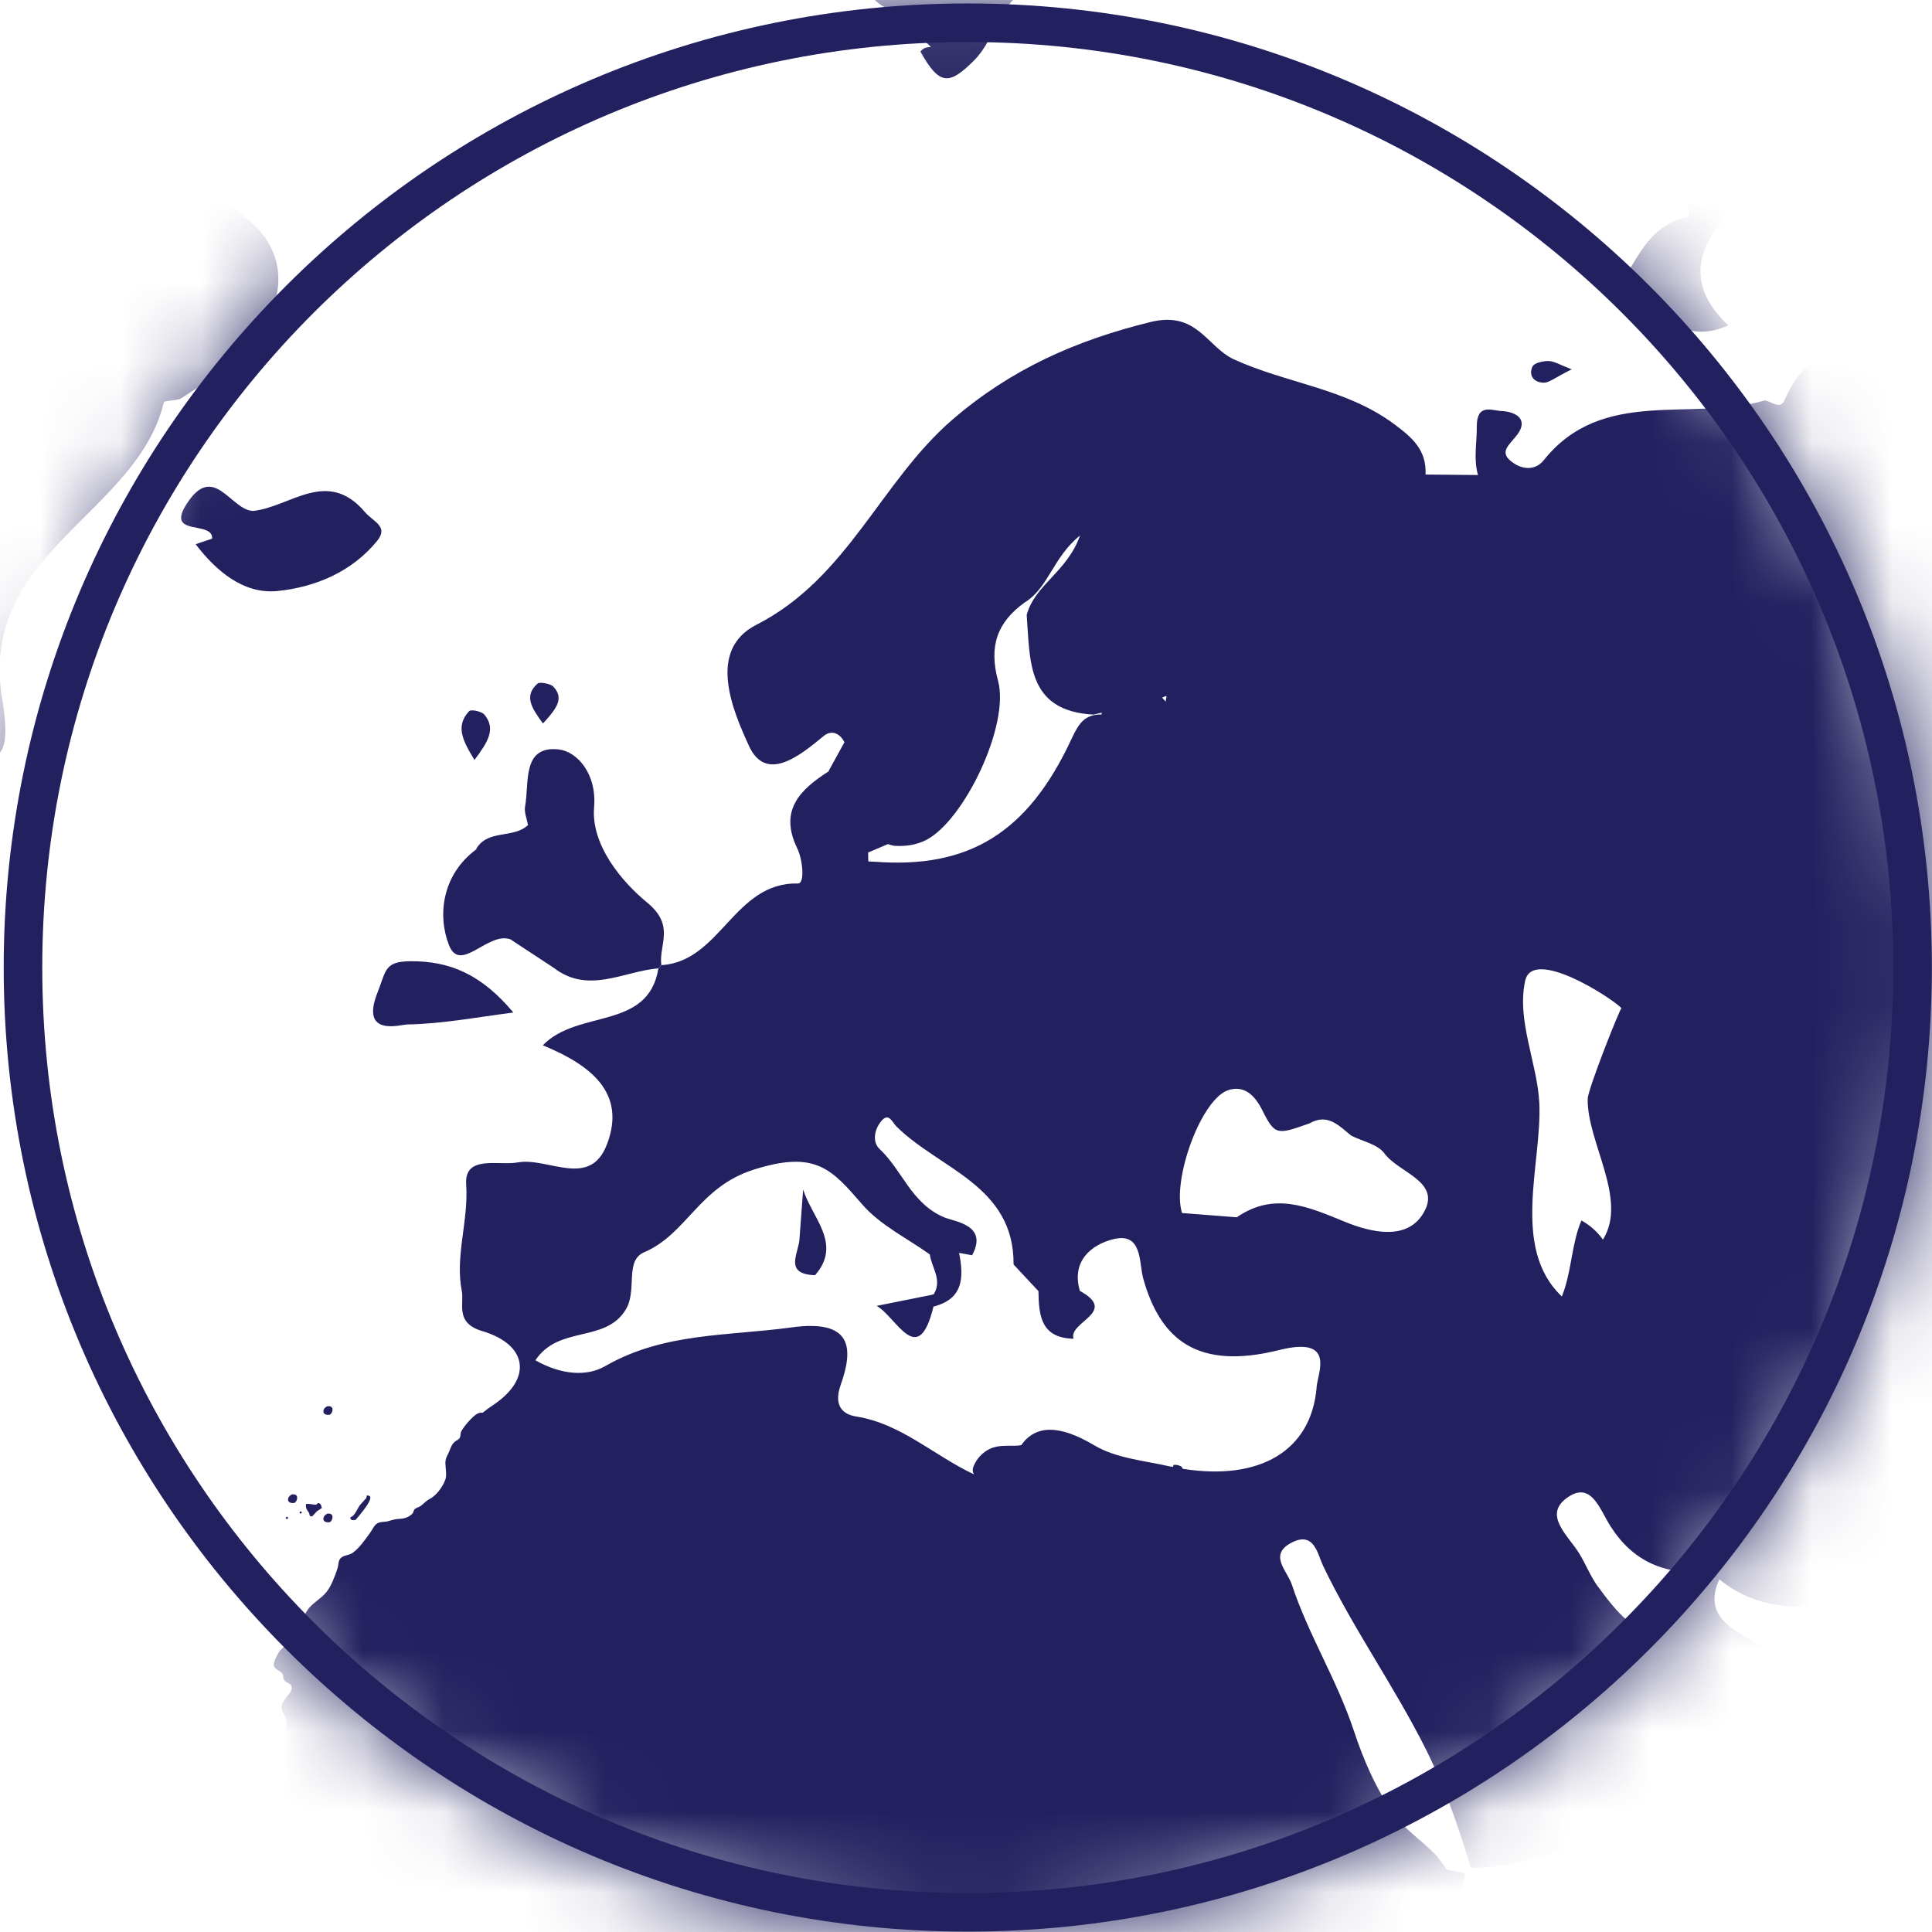<svg width="24" height="24" viewBox="0 0 24 24" fill="none" xmlns="http://www.w3.org/2000/svg">
<mask id="mask0_2815_20958" style="mask-type:luminance" maskUnits="userSpaceOnUse" x="0" y="0" width="24" height="24">
<path d="M12.022 23.995C18.636 23.995 23.998 18.633 23.998 12.019C23.998 5.405 18.636 0.043 12.022 0.043C5.408 0.043 0.046 5.405 0.046 12.019C0.046 18.633 5.408 23.995 12.022 23.995Z" fill="white"/>
</mask>
<g mask="url(#mask0_2815_20958)">
<path d="M-7.076 23.776C-7.093 23.756 -7.114 23.696 -7.082 23.682C-7.056 23.671 -7.016 23.703 -6.995 23.717C-6.958 23.741 -6.936 23.727 -6.895 23.731C-6.86 23.734 -6.826 23.751 -6.795 23.768C-6.767 23.783 -6.731 23.784 -6.705 23.8C-6.695 23.806 -6.689 23.814 -6.677 23.819C-6.667 23.823 -6.655 23.823 -6.647 23.833C-6.63 23.853 -6.648 23.879 -6.638 23.901C-6.628 23.924 -6.612 23.909 -6.594 23.91C-6.567 23.912 -6.57 23.927 -6.567 23.951C-6.558 24.006 -6.463 23.984 -6.456 24.028C-6.453 24.048 -6.506 24.08 -6.517 24.095C-6.542 24.129 -6.564 24.14 -6.598 24.159C-6.618 24.171 -6.627 24.179 -6.649 24.178C-6.669 24.178 -6.679 24.175 -6.696 24.188C-6.71 24.198 -6.708 24.206 -6.716 24.22C-6.726 24.236 -6.737 24.237 -6.75 24.244C-6.762 24.25 -6.767 24.255 -6.778 24.264C-6.789 24.275 -6.803 24.276 -6.814 24.285C-6.833 24.3 -6.828 24.334 -6.838 24.356C-6.848 24.378 -6.861 24.405 -6.881 24.42C-6.893 24.406 -6.893 24.392 -6.91 24.383C-6.926 24.375 -6.945 24.379 -6.962 24.374C-6.992 24.365 -7.028 24.34 -7.024 24.308C-7.019 24.276 -7.002 24.235 -7.017 24.202C-7.024 24.188 -7.04 24.181 -7.047 24.167C-7.055 24.15 -7.052 24.128 -7.059 24.111C-7.069 24.089 -7.084 24.062 -7.098 24.043C-7.115 24.021 -7.147 24.013 -7.14 23.977C-7.136 23.958 -7.108 23.926 -7.094 23.912C-7.071 23.89 -7.064 23.871 -7.049 23.845C-7.03 23.81 -7.052 23.802 -7.075 23.776H-7.076Z" fill="#22205F"/>
<path d="M-7.498 23.442C-7.513 23.447 -7.529 23.442 -7.544 23.433C-7.567 23.416 -7.594 23.371 -7.581 23.341C-7.566 23.307 -7.51 23.323 -7.488 23.342C-7.474 23.355 -7.463 23.371 -7.443 23.373C-7.42 23.376 -7.41 23.363 -7.393 23.352C-7.355 23.328 -7.33 23.36 -7.296 23.374C-7.288 23.377 -7.277 23.373 -7.269 23.375C-7.261 23.377 -7.257 23.381 -7.25 23.384C-7.231 23.392 -7.219 23.387 -7.2 23.391C-7.155 23.4 -7.178 23.448 -7.201 23.467C-7.225 23.487 -7.259 23.523 -7.29 23.499C-7.325 23.521 -7.353 23.563 -7.402 23.539C-7.425 23.528 -7.43 23.513 -7.434 23.489C-7.436 23.479 -7.436 23.462 -7.441 23.453C-7.446 23.445 -7.46 23.438 -7.462 23.435C-7.462 23.435 -7.477 23.435 -7.499 23.442H-7.498Z" fill="#22205F"/>
<path d="M-7.912 23.33C-7.929 23.326 -7.9 23.291 -7.897 23.287C-7.885 23.271 -7.881 23.266 -7.892 23.249C-7.879 23.245 -7.865 23.252 -7.852 23.255C-7.835 23.26 -7.816 23.254 -7.798 23.255C-7.781 23.256 -7.766 23.264 -7.75 23.252C-7.743 23.247 -7.745 23.235 -7.731 23.235C-7.717 23.235 -7.724 23.245 -7.715 23.253C-7.685 23.279 -7.651 23.235 -7.617 23.245C-7.573 23.257 -7.628 23.303 -7.647 23.313C-7.663 23.322 -7.689 23.328 -7.708 23.325C-7.727 23.322 -7.742 23.309 -7.761 23.305C-7.813 23.295 -7.863 23.34 -7.913 23.33H-7.912Z" fill="#22205F"/>
<path d="M-7.495 23.551C-7.478 23.54 -7.47 23.541 -7.461 23.556C-7.458 23.562 -7.462 23.569 -7.458 23.576C-7.453 23.585 -7.443 23.573 -7.443 23.588C-7.446 23.59 -7.453 23.595 -7.456 23.597C-7.494 23.58 -7.515 23.62 -7.537 23.605C-7.537 23.605 -7.561 23.599 -7.495 23.551Z" fill="#22205F"/>
<path d="M-7.763 23.427C-7.77 23.402 -7.733 23.391 -7.715 23.393C-7.689 23.395 -7.652 23.41 -7.633 23.428C-7.596 23.464 -7.645 23.499 -7.682 23.5C-7.699 23.5 -7.717 23.497 -7.722 23.479C-7.726 23.464 -7.714 23.459 -7.725 23.447C-7.736 23.436 -7.756 23.446 -7.763 23.427V23.427Z" fill="#22205F"/>
<path d="M-8.333 23.052C-8.33 23.047 -8.326 23.043 -8.319 23.038C-8.3 23.026 -8.278 23.05 -8.268 23.063C-8.26 23.073 -8.256 23.083 -8.247 23.092C-8.238 23.1 -8.223 23.103 -8.216 23.113C-8.208 23.126 -8.218 23.139 -8.214 23.15C-8.209 23.165 -8.191 23.169 -8.186 23.185C-8.167 23.184 -8.174 23.168 -8.178 23.157C-8.162 23.155 -8.162 23.186 -8.156 23.198C-8.151 23.204 -8.149 23.214 -8.143 23.218C-8.136 23.222 -8.128 23.222 -8.121 23.223C-8.105 23.228 -8.106 23.245 -8.12 23.252C-8.127 23.256 -8.132 23.256 -8.139 23.254C-8.149 23.253 -8.15 23.254 -8.159 23.259C-8.172 23.266 -8.185 23.264 -8.194 23.252C-8.202 23.241 -8.214 23.235 -8.228 23.235C-8.241 23.234 -8.258 23.269 -8.267 23.24C-8.271 23.227 -8.248 23.206 -8.27 23.203C-8.278 23.201 -8.306 23.21 -8.308 23.22C-8.312 23.238 -8.284 23.223 -8.278 23.235C-8.264 23.256 -8.328 23.268 -8.338 23.268C-8.356 23.266 -8.36 23.241 -8.366 23.229C-8.37 23.221 -8.374 23.22 -8.38 23.215C-8.389 23.207 -8.391 23.195 -8.402 23.187C-8.408 23.183 -8.413 23.18 -8.417 23.173C-8.421 23.167 -8.421 23.16 -8.424 23.153C-8.427 23.145 -8.441 23.138 -8.44 23.128C-8.439 23.118 -8.42 23.118 -8.412 23.118C-8.397 23.118 -8.373 23.118 -8.362 23.108C-8.35 23.098 -8.341 23.078 -8.337 23.064C-8.336 23.059 -8.335 23.055 -8.333 23.052V23.052Z" fill="#22205F"/>
<path d="M-9.479 23.129C-9.476 23.152 -9.497 23.142 -9.506 23.128C-9.512 23.118 -9.516 23.093 -9.511 23.081C-9.504 23.066 -9.488 23.065 -9.477 23.053C-9.463 23.039 -9.47 23.026 -9.45 23.018C-9.444 23.015 -9.436 23.011 -9.429 23.015C-9.417 23.022 -9.428 23.022 -9.425 23.03C-9.425 23.034 -9.428 23.038 -9.428 23.042C-9.427 23.048 -9.421 23.047 -9.42 23.05C-9.419 23.056 -9.411 23.068 -9.414 23.075C-9.419 23.088 -9.446 23.09 -9.454 23.099C-9.465 23.11 -9.468 23.125 -9.482 23.132L-9.478 23.129H-9.479Z" fill="#22205F"/>
<path d="M-9.272 23C-9.289 22.98 -9.292 22.976 -9.286 22.954C-9.282 22.94 -9.281 22.921 -9.272 22.909C-9.251 22.88 -9.209 22.873 -9.177 22.869C-9.157 22.866 -9.148 22.856 -9.132 22.847C-9.116 22.837 -9.102 22.839 -9.083 22.84C-9.052 22.843 -9.016 22.863 -9.024 22.897C-9.028 22.913 -9.036 22.929 -9.034 22.946C-9.032 22.968 -9.025 22.97 -9.034 22.991C-9.053 23.031 -9.071 23.04 -9.111 23.037C-9.131 23.036 -9.142 23.044 -9.159 23.047C-9.179 23.051 -9.182 23.043 -9.198 23.032C-9.212 23.023 -9.225 23.022 -9.239 23.018C-9.252 23.013 -9.262 23.005 -9.276 22.999L-9.271 23.001L-9.272 23Z" fill="#22205F"/>
<path d="M43.053 31.792C42.815 32.502 43.07 32.933 43.775 33.126C44.105 33.216 44.113 32.997 44.178 32.788C44.301 32.394 44.17 31.93 44.551 31.474C44.73 32.268 45.227 32.79 45.492 33.462C45.723 34.048 46.289 34.53 46.657 35.102C47.177 35.91 47.222 36.879 46.711 37.69C46.527 37.981 46.272 38.297 46.259 38.611C46.23 39.32 45.453 39.45 45.272 39.395C44.753 39.241 43.915 39.563 43.753 38.663C43.739 38.586 43.72 38.494 43.669 38.442C43.189 37.964 42.608 37.547 42.06 37.226C41.414 36.846 40.693 37.353 40.038 37.772C39.609 38.046 39.024 38.105 38.545 38.391C38.372 38.494 37.933 38.394 38.021 38.011C38.168 37.373 37.86 36.865 37.624 36.346C37.145 35.292 37.372 34.517 38.489 34.172C39.282 33.928 39.422 33.155 39.983 32.747C40.292 32.522 40.476 32.053 40.974 32.433C41.05 32.491 41.191 32.498 41.236 32.357C41.578 31.292 42.377 31.805 43.053 31.791V31.792Z" fill="#22205F"/>
<path d="M42.506 29.252C42.572 29.294 42.658 29.386 42.703 29.37C43.945 28.923 44.954 29.352 45.629 30.579C45.774 30.843 46.048 31.038 46.278 31.281C46.019 31.385 45.795 31.315 45.642 31.203C45.258 30.921 44.954 30.284 44.43 31.032C44.137 30.772 43.366 31.214 43.46 30.348C43.487 30.095 43.201 29.939 42.926 29.828C42.627 29.709 42.214 29.794 42.045 29.406C42.086 29.023 42.293 29.129 42.506 29.252Z" fill="#22205F"/>
<path d="M36.915 28.286C37.152 28.066 37.635 28.399 37.884 27.952C38.007 27.731 38.042 27.232 38.415 27.524C38.577 27.651 38.933 28.108 38.548 28.516C38.398 28.676 38.343 28.933 38.271 29.154C38.203 29.359 38.061 29.704 37.944 29.632C37.56 29.394 37.021 29.638 36.738 29.229C36.608 29.042 36.552 28.798 36.491 28.572C36.403 28.246 36.414 28.243 36.915 28.286Z" fill="#22205F"/>
<path d="M8.177 12.029C7.743 12.066 7.308 12.355 6.876 12.021C6.74 11.804 6.596 11.588 6.746 11.318C6.861 11.112 6.827 10.93 6.656 10.769C6.549 10.61 6.476 10.444 6.559 10.249C6.545 10.171 6.509 10.09 6.523 10.017C6.576 9.725 6.482 9.262 6.937 9.309C7.161 9.332 7.416 9.602 7.38 10.029C7.341 10.497 7.723 10.952 8.038 11.211C8.392 11.501 8.182 11.732 8.215 11.988L8.178 12.028L8.177 12.029Z" fill="#22205F"/>
<path d="M35.391 30.055C34.898 29.744 34.609 29.284 34.356 28.772C34.088 28.23 31.918 26.985 31.462 26.533C32.005 26.44 33.818 27.183 34.997 28.397C35.412 28.824 36.182 29.202 35.715 30.049C35.608 30.141 35.499 30.134 35.39 30.055H35.391Z" fill="#22205F"/>
<path d="M12.864 -0.183C12.416 -0.032 12.39 0.461 12.101 0.75C11.793 1.058 11.672 1.067 11.435 0.643C11.432 0.638 11.464 0.607 11.484 0.598C11.508 0.587 11.536 0.588 11.562 0.583C11.786 0.354 11.508 0.258 11.435 0.107C10.802 0.287 10.747 -0.26 10.352 -0.744C11.059 -0.531 11.537 -0.789 12.048 -0.84C12.331 -0.634 12.748 -0.592 12.864 -0.182V-0.183Z" fill="#22205F"/>
<path d="M41.42 15.392C41.671 16.347 41.177 17.095 39.996 17.525C39.831 17.585 39.648 17.593 39.473 17.624C39.337 17.482 39.022 17.475 39.114 17.158C39.462 16.796 39.992 16.767 40.414 16.486C40.904 16.159 40.952 15.812 41.09 15.402C41.197 15.304 41.307 15.305 41.419 15.391L41.42 15.392Z" fill="#22205F"/>
<path d="M20.98 2.695C20.929 2.231 21.224 1.963 21.543 1.704C22.237 1.14 23.169 1.261 23.929 0.884C23.992 0.853 24.18 0.917 24.199 0.974C24.267 1.176 24.09 1.246 23.942 1.31C23.319 1.58 22.605 1.6 22.052 2.089C21.839 2.277 21.703 2.533 21.459 2.681C21.304 2.842 21.142 2.756 20.98 2.695V2.695Z" fill="#22205F"/>
<path d="M51.935 40.319C51.592 40.773 51.246 41.302 50.82 41.758C50.666 41.922 50.323 41.744 50.179 41.586C50.038 41.428 50.25 41.245 50.384 41.131C50.766 40.803 51.23 40.549 51.429 40.059C51.515 39.846 51.592 39.95 51.71 39.989C51.847 40.036 51.956 40.088 51.935 40.319V40.319Z" fill="#22205F"/>
<path d="M20.98 2.695C21.133 2.484 21.3 2.717 21.459 2.68C21.032 3.131 20.989 3.593 21.471 4.042C20.808 4.336 20.554 3.72 20.121 3.544C20.35 3.204 20.494 2.778 20.981 2.695L20.98 2.695Z" fill="#22205F"/>
<path d="M33.483 25.607C34.118 25.331 34.75 25.051 35.39 24.783C35.62 24.686 35.799 24.33 36.145 24.68C36.317 24.853 36.584 25.093 36.547 25.241C36.492 25.466 36.199 25.633 35.835 25.497C35.426 25.343 35.225 25.563 35.122 25.785C34.837 26.398 34.251 26.221 33.684 26.126C33.185 26.041 33.255 25.839 33.483 25.606V25.607Z" fill="#22205F"/>
<path d="M12.242 -0.853C12.919 -1.368 13.62 -0.988 14.436 -1.002C13.989 -0.328 13.46 -0.301 12.888 -0.389C12.745 -0.643 12.255 -0.421 12.242 -0.853Z" fill="#22205F"/>
<path d="M6.344 11.67C6.063 11.564 5.719 12.101 5.577 11.74C5.431 11.366 5.495 10.866 5.911 10.555C6.184 10.5 6.485 10.337 6.644 10.738C6.685 11.093 6.756 11.458 6.344 11.67Z" fill="#22205F"/>
<path d="M18.359 5.9C18.192 6.213 17.741 5.917 17.586 6.257C17.482 6.913 16.893 6.859 16.452 7.021C16.142 6.83 16.004 6.523 16.138 6.215C16.296 5.853 16.595 6.161 16.823 6.191C17.178 6.237 17.443 6.08 17.708 5.895C17.925 5.897 18.142 5.899 18.36 5.901L18.359 5.9Z" fill="#22205F"/>
<path d="M41.268 11.755C41.261 11.568 41.255 11.381 41.248 11.194C41.542 11.117 41.735 10.957 41.852 11.507C42.018 12.284 41.709 12.921 41.595 13.623C41.314 13.255 41.519 12.858 41.505 12.478C41.496 12.21 41.712 11.879 41.268 11.755H41.268Z" fill="#22205F"/>
<path d="M41.42 15.392C41.31 15.395 41.201 15.399 41.091 15.402C40.832 14.799 41.483 14.428 41.479 13.89C41.694 13.91 41.785 14.093 41.909 14.225C42.037 14.361 42.451 14.175 42.333 14.524C42.271 14.707 41.929 14.974 41.813 14.932C41.171 14.698 41.413 15.129 41.419 15.391L41.42 15.392Z" fill="#22205F"/>
<path d="M35.391 30.055C35.499 30.053 35.608 30.051 35.716 30.049C36.431 30.366 37.298 30.224 38.056 30.879C37.014 30.791 36.079 30.853 35.391 30.054V30.055Z" fill="#22205F"/>
<path d="M31.899 24.868C32.546 25.143 33.084 25.965 33.304 26.534C32.613 26.302 31.646 25.699 31.66 25.089C31.616 24.884 31.711 24.826 31.899 24.868Z" fill="#22205F"/>
<path d="M52.199 40.195C51.953 39.683 51.862 39.209 52.176 38.715C52.474 38.767 52.556 39.272 53.025 39.032C52.663 39.433 52.602 39.927 52.199 40.195V40.195Z" fill="#22205F"/>
<path d="M36.243 22.54C36.307 22.296 36.351 22.093 36.413 21.895C36.461 21.747 36.579 21.683 36.721 21.762C36.914 21.869 36.985 22.146 36.873 22.233C36.502 22.525 37.075 23.145 36.588 23.224C36.196 23.288 36.463 22.709 36.242 22.54H36.243Z" fill="#22205F"/>
<path d="M36.755 24.631C37.145 24.544 37.495 24.069 37.748 24.298C38.063 24.583 37.87 25.04 37.44 25.123C37.213 25.167 37.178 24.57 36.755 24.631Z" fill="#22205F"/>
<path d="M39.575 28.93C39.465 29.236 39.902 29.562 39.54 29.859C39.2 29.405 39.138 29.763 39.111 30.334C38.874 29.609 38.701 29.19 38.958 28.743C39.212 28.649 39.411 28.731 39.575 28.93Z" fill="#22205F"/>
<path d="M44.995 39.926C45.181 40.235 45.917 39.692 45.783 40.418C45.741 40.646 45.612 40.914 45.408 40.873C44.921 40.777 45.075 40.297 44.994 39.926L44.995 39.926Z" fill="#22205F"/>
<path d="M6.344 11.67C6.605 11.465 6.38 11.119 6.573 10.894C6.63 10.834 6.643 10.735 6.736 10.706C7.032 10.758 7.401 10.802 7.016 11.197C6.757 11.463 6.842 11.734 6.876 12.021C6.699 11.904 6.522 11.787 6.344 11.671V11.67Z" fill="#22205F"/>
<path d="M31.899 24.868C31.819 24.942 31.74 25.016 31.66 25.089C30.958 24.558 31.265 23.801 31.214 23.124C31.481 23.261 31.295 23.586 31.48 23.756C31.418 24.202 31.703 24.519 31.9 24.868H31.899Z" fill="#22205F"/>
<path d="M39.575 28.93C39.331 28.99 39.176 28.765 38.958 28.743C38.907 28.484 39.037 28.341 39.27 28.265C39.456 28.444 39.818 28.269 39.933 28.59C39.814 28.703 39.694 28.817 39.574 28.93H39.575Z" fill="#22205F"/>
<path d="M33.305 21.055C33.556 20.688 33.828 20.908 34.095 21.029C34.099 21.21 34.131 21.396 34.096 21.57C34.065 21.727 33.936 21.891 33.754 21.82C33.542 21.738 33.654 21.592 33.73 21.439C33.942 21.017 33.929 21.011 33.305 21.056L33.305 21.055Z" fill="#22205F"/>
<path d="M26.787 24.037C26.83 24.307 27.44 24.564 27.358 24.889C27.303 25.11 27.101 25.123 26.93 24.997C26.649 24.787 26.831 24.311 26.787 24.037Z" fill="#22205F"/>
<path d="M39.176 17.698C39.12 17.914 39.114 18.155 38.802 18.31C38.776 18.009 38.451 17.775 38.78 17.471C39.001 17.394 39.18 17.389 39.176 17.698V17.698Z" fill="#22205F"/>
<path d="M10.462 10.088C10.304 9.954 10.499 9.701 10.291 9.582C10.357 9.462 10.423 9.342 10.489 9.222C10.634 9.503 10.779 9.785 10.923 10.066C10.867 10.185 10.81 10.304 10.648 10.302C10.539 10.271 10.512 10.17 10.462 10.088Z" fill="#22205F"/>
<path d="M12.242 -0.853C12.377 -0.599 12.618 -0.733 12.812 -0.708C13.147 -0.663 12.897 -0.502 12.889 -0.389C12.881 -0.32 12.873 -0.251 12.865 -0.183C12.614 -0.428 12.2 -0.473 12.049 -0.841C12.113 -0.845 12.178 -0.849 12.242 -0.854L12.242 -0.853Z" fill="#22205F"/>
<path d="M36.714 19.817C36.762 20.247 36.717 20.515 36.452 20.812C36.215 20.418 36.33 20.159 36.714 19.817Z" fill="#22205F"/>
<path d="M34.275 2.476C33.942 2.508 33.765 2.991 33.304 2.764C33.593 2.583 33.859 2.417 34.124 2.251C34.175 2.326 34.225 2.402 34.275 2.477L34.275 2.476Z" fill="#22205F"/>
<path d="M11.435 0.106C11.637 0.115 11.821 0.179 11.844 0.399C11.863 0.579 11.699 0.583 11.562 0.583C11.454 0.442 11.066 0.374 11.435 0.106Z" fill="#22205F"/>
<path d="M39.132 31.044C38.889 31.33 38.743 31.048 38.539 30.947C38.721 30.772 38.92 30.711 39.148 30.726C39.231 30.836 39.224 30.942 39.132 31.044Z" fill="#22205F"/>
<path d="M41.889 29.08C41.778 29.004 41.672 28.889 41.801 28.786C42.004 28.623 42.224 28.657 42.403 28.858C42.393 29.3 42.132 29.169 41.889 29.08Z" fill="#22205F"/>
<path d="M36.955 23.77C37.118 23.75 37.198 23.808 37.152 23.986C37.127 24.085 37.111 24.245 36.995 24.202C36.907 24.17 36.861 24.006 36.811 23.894C36.739 23.731 36.837 23.738 36.955 23.77Z" fill="#22205F"/>
<path d="M6.736 10.706C6.682 10.768 6.627 10.831 6.573 10.894C6.583 10.337 6.175 10.585 5.911 10.554C6.052 10.295 6.378 10.423 6.559 10.249C6.7 10.369 6.76 10.521 6.736 10.705V10.706Z" fill="#22205F"/>
<path d="M40.991 28.755C40.846 28.517 40.751 28.336 40.926 28.149C40.949 28.124 41.083 28.152 41.116 28.194C41.26 28.373 41.158 28.532 40.991 28.755V28.755Z" fill="#22205F"/>
<path d="M5.894 9.44C5.749 9.202 5.653 9.021 5.828 8.834C5.852 8.809 5.985 8.837 6.019 8.879C6.163 9.058 6.061 9.217 5.894 9.44V9.44Z" fill="#22205F"/>
<path d="M6.745 8.987C6.601 8.792 6.505 8.643 6.68 8.49C6.704 8.469 6.837 8.493 6.871 8.527C7.014 8.674 6.913 8.804 6.745 8.987Z" fill="#22205F"/>
<path d="M34.272 26.027C34.283 26.168 34.246 26.334 34.455 26.371C34.241 26.617 33.99 26.572 33.897 26.317C33.822 26.114 34.176 26.173 34.272 26.028V26.027Z" fill="#22205F"/>
<path d="M39.176 17.698C39.079 17.562 38.965 17.456 38.78 17.472C38.846 17.319 38.941 17.198 39.114 17.159C39.147 17.381 39.525 17.339 39.474 17.625C39.375 17.649 39.275 17.674 39.176 17.699L39.176 17.698Z" fill="#22205F"/>
<path d="M41.543 29.385C41.553 29.529 41.445 29.544 41.343 29.553C41.212 29.565 41.073 29.567 41.033 29.404C40.992 29.24 41.139 29.25 41.225 29.25C41.342 29.25 41.492 29.212 41.543 29.385Z" fill="#22205F"/>
<path d="M40.806 30.803C40.79 30.926 40.717 30.998 40.596 30.988C40.523 30.983 40.416 30.954 40.39 30.903C40.325 30.772 40.434 30.725 40.542 30.707C40.645 30.69 40.75 30.685 40.806 30.803Z" fill="#22205F"/>
<path d="M50.119 7.048C49.955 7.029 49.716 6.945 49.772 6.814C49.869 6.583 50.141 6.781 50.33 6.732C50.26 6.838 50.189 6.943 50.118 7.048L50.119 7.048Z" fill="#22205F"/>
<path d="M39.933 28.59C39.763 28.378 39.388 28.582 39.27 28.266C39.485 28.385 39.95 28.003 39.933 28.59Z" fill="#22205F"/>
<path d="M41.889 29.08C42.095 29.086 42.303 29.096 42.403 28.858C42.437 28.989 42.471 29.121 42.506 29.252C42.336 29.255 42.157 29.233 42.045 29.406C41.993 29.297 41.941 29.189 41.889 29.08V29.08Z" fill="#22205F"/>
<path d="M46.102 8.321C46.209 8.213 46.316 8.106 46.424 7.998C46.587 7.976 46.679 8.021 46.621 8.206C46.585 8.409 46.447 8.476 46.258 8.479C46.206 8.427 46.154 8.374 46.102 8.321Z" fill="#22205F"/>
<path d="M45.819 30.148C46.07 29.972 46.283 29.978 46.536 30.09C46.292 30.343 46.076 30.233 45.819 30.148Z" fill="#22205F"/>
<path d="M46.536 30.251C46.599 30.207 46.653 30.209 46.717 30.237C46.656 30.301 46.601 30.273 46.536 30.251Z" fill="#22205F"/>
<path d="M48.542 31.91C48.532 31.987 48.486 32.033 48.409 32.027C48.363 32.024 48.295 32.005 48.279 31.973C48.237 31.89 48.307 31.86 48.375 31.849C48.44 31.837 48.507 31.835 48.542 31.91Z" fill="#22205F"/>
<path d="M48.68 32.406C48.67 32.484 48.623 32.53 48.547 32.524C48.501 32.52 48.433 32.502 48.417 32.469C48.375 32.386 48.444 32.357 48.513 32.345C48.578 32.334 48.645 32.331 48.68 32.406Z" fill="#22205F"/>
<path d="M48.965 32.86C48.955 32.937 48.908 32.983 48.831 32.977C48.785 32.974 48.717 32.956 48.701 32.923C48.66 32.84 48.729 32.81 48.797 32.799C48.862 32.788 48.929 32.785 48.965 32.86Z" fill="#22205F"/>
<path d="M47.071 30.673C47.135 30.628 47.188 30.63 47.252 30.658C47.191 30.722 47.136 30.694 47.071 30.673Z" fill="#22205F"/>
<path d="M47.293 31.145C47.388 31.084 47.469 31.087 47.566 31.125C47.473 31.213 47.391 31.174 47.293 31.145Z" fill="#22205F"/>
<path d="M47.819 31.482C47.915 31.421 47.996 31.423 48.093 31.462C47.999 31.549 47.917 31.511 47.819 31.482Z" fill="#22205F"/>
<path d="M47.293 30.886C47.388 30.825 47.469 30.827 47.566 30.866C47.473 30.953 47.391 30.915 47.293 30.886Z" fill="#22205F"/>
<path d="M43.035 14.097C42.997 14.09 42.976 14.07 42.981 14.04C42.984 14.021 42.995 13.994 43.011 13.989C43.052 13.975 43.065 14.004 43.068 14.031C43.072 14.058 43.071 14.085 43.034 14.097H43.035Z" fill="#22205F"/>
<path d="M42.789 14.137C42.752 14.13 42.73 14.11 42.735 14.079C42.738 14.061 42.749 14.034 42.765 14.029C42.806 14.015 42.819 14.043 42.823 14.071C42.826 14.098 42.826 14.125 42.789 14.137H42.789Z" fill="#22205F"/>
<path d="M42.56 14.237C42.523 14.23 42.502 14.21 42.506 14.18C42.509 14.161 42.52 14.134 42.536 14.129C42.578 14.115 42.59 14.143 42.594 14.171C42.598 14.198 42.597 14.225 42.56 14.237H42.56Z" fill="#22205F"/>
<path d="M43.675 13.544C43.695 13.571 43.693 13.593 43.678 13.617C43.649 13.591 43.663 13.57 43.675 13.544Z" fill="#22205F"/>
<path d="M43.439 13.619C43.467 13.659 43.464 13.692 43.442 13.729C43.402 13.689 43.422 13.657 43.439 13.619Z" fill="#22205F"/>
<path d="M43.262 13.82C43.289 13.86 43.286 13.893 43.265 13.93C43.224 13.89 43.245 13.858 43.262 13.82Z" fill="#22205F"/>
<path d="M43.566 13.627C43.593 13.667 43.59 13.7 43.569 13.737C43.529 13.697 43.549 13.665 43.566 13.627Z" fill="#22205F"/>
<path d="M44.185 13.241C44.132 13.244 44.097 13.223 44.094 13.18C44.093 13.154 44.099 13.115 44.12 13.103C44.172 13.071 44.198 13.106 44.212 13.143C44.225 13.177 44.233 13.214 44.185 13.241Z" fill="#22205F"/>
<path d="M43.862 13.369C43.809 13.372 43.774 13.351 43.771 13.308C43.77 13.283 43.776 13.243 43.797 13.231C43.849 13.2 43.875 13.235 43.889 13.271C43.902 13.306 43.91 13.342 43.863 13.369H43.862Z" fill="#22205F"/>
<path d="M43.581 13.574C43.528 13.576 43.493 13.556 43.49 13.513C43.488 13.487 43.495 13.448 43.516 13.436C43.568 13.404 43.594 13.439 43.608 13.476C43.62 13.51 43.628 13.547 43.581 13.574H43.581Z" fill="#22205F"/>
<path d="M44.891 12.301C44.927 12.331 44.931 12.361 44.917 12.399C44.868 12.372 44.883 12.339 44.891 12.301Z" fill="#22205F"/>
<path d="M44.592 12.473C44.641 12.519 44.647 12.564 44.629 12.621C44.562 12.579 44.581 12.53 44.592 12.473Z" fill="#22205F"/>
<path d="M44.411 12.798C44.46 12.845 44.466 12.889 44.448 12.946C44.381 12.904 44.4 12.855 44.411 12.798Z" fill="#22205F"/>
<path d="M44.767 12.445C44.816 12.492 44.822 12.537 44.804 12.594C44.737 12.552 44.756 12.503 44.767 12.445Z" fill="#22205F"/>
<path d="M47.807 10.134C47.76 10.097 47.751 10.066 47.791 10.051C47.815 10.042 47.859 10.035 47.888 10.046C47.963 10.073 47.95 10.103 47.926 10.123C47.903 10.143 47.873 10.159 47.807 10.134Z" fill="#22205F"/>
<path d="M47.411 9.944C47.364 9.907 47.354 9.876 47.394 9.861C47.418 9.852 47.462 9.844 47.492 9.856C47.566 9.883 47.554 9.912 47.53 9.933C47.506 9.953 47.477 9.969 47.411 9.944Z" fill="#22205F"/>
<path d="M46.974 9.806C46.927 9.769 46.918 9.738 46.958 9.723C46.982 9.714 47.026 9.707 47.055 9.718C47.13 9.746 47.117 9.775 47.093 9.796C47.07 9.815 47.041 9.832 46.974 9.806Z" fill="#22205F"/>
<path d="M49.322 10.351C49.322 10.385 49.296 10.397 49.247 10.399C49.233 10.356 49.278 10.356 49.322 10.351Z" fill="#22205F"/>
<path d="M48.903 10.191C48.899 10.24 48.859 10.257 48.788 10.262C48.773 10.202 48.837 10.2 48.903 10.191Z" fill="#22205F"/>
<path d="M48.431 10.16C48.428 10.209 48.388 10.227 48.317 10.232C48.302 10.171 48.366 10.17 48.431 10.16Z" fill="#22205F"/>
<path d="M49.076 10.306C49.072 10.355 49.032 10.373 48.962 10.378C48.947 10.317 49.011 10.316 49.076 10.306Z" fill="#22205F"/>
<path d="M50.381 10.608C50.302 10.563 50.274 10.52 50.316 10.491C50.342 10.473 50.393 10.454 50.436 10.464C50.545 10.491 50.545 10.535 50.526 10.57C50.507 10.603 50.479 10.632 50.382 10.608H50.381Z" fill="#22205F"/>
<path d="M49.779 10.405C49.699 10.36 49.671 10.317 49.713 10.288C49.739 10.27 49.79 10.252 49.833 10.262C49.943 10.288 49.942 10.332 49.923 10.367C49.904 10.4 49.876 10.43 49.779 10.405H49.779Z" fill="#22205F"/>
<path d="M49.154 10.287C49.075 10.241 49.047 10.198 49.089 10.169C49.115 10.151 49.166 10.133 49.209 10.143C49.318 10.169 49.318 10.213 49.299 10.248C49.28 10.281 49.252 10.311 49.155 10.287H49.154Z" fill="#22205F"/>
<path d="M52.407 10.641C52.425 10.691 52.399 10.713 52.338 10.725C52.298 10.665 52.353 10.657 52.407 10.641Z" fill="#22205F"/>
<path d="M51.791 10.486C51.813 10.558 51.773 10.591 51.686 10.611C51.634 10.526 51.714 10.512 51.791 10.486Z" fill="#22205F"/>
<path d="M51.182 10.53C51.203 10.602 51.163 10.635 51.076 10.655C51.025 10.57 51.104 10.556 51.182 10.53Z" fill="#22205F"/>
<path d="M52.072 10.622C52.094 10.694 52.054 10.727 51.967 10.747C51.916 10.662 51.995 10.648 52.072 10.622Z" fill="#22205F"/>
<path d="M39.132 31.044C39.137 30.938 39.143 30.832 39.148 30.726C39.308 30.702 39.529 30.722 39.534 30.868C39.544 31.135 39.281 31.005 39.132 31.044Z" fill="#22205F"/>
<path d="M25.388 3.513C25.328 3.58 25.267 3.647 25.207 3.714C25.27 3.818 25.26 3.914 25.178 4.004C24.899 3.771 24.948 3.545 25.192 3.323C25.257 3.387 25.323 3.45 25.388 3.513V3.513Z" fill="#22205F"/>
<path d="M25.57 4.956C25.57 5.673 25.3 6.122 24.292 6.034C24.902 5.869 25.162 5.558 25.329 5.159C25.265 4.922 25.379 4.894 25.57 4.956Z" fill="#22205F"/>
<path d="M13.416 16.037C13.898 16.302 13.269 16.42 13.336 16.63C12.93 16.622 12.904 16.339 12.9 16.039C13.072 16.038 13.243 16.037 13.415 16.037H13.416Z" fill="#22205F"/>
<path d="M10.784 10.59C10.786 10.677 10.788 10.762 10.789 10.849C9.982 10.892 10.153 10.519 10.462 10.088C10.514 10.145 10.565 10.201 10.617 10.258C10.733 10.339 10.783 10.453 10.784 10.591L10.784 10.59Z" fill="#22205F"/>
<path d="M25.178 4.004C25.188 3.908 25.198 3.811 25.208 3.715C25.62 3.962 25.384 4.305 25.344 4.619C25.267 4.707 25.328 4.859 25.201 4.924C24.949 4.624 25.172 4.311 25.178 4.004Z" fill="#22205F"/>
<path d="M13.69 8.918C13.68 8.883 13.682 8.849 13.697 8.816C13.788 8.601 13.994 8.655 14.162 8.619C14.351 8.555 14.456 8.654 14.535 8.806C14.284 9.073 13.964 8.827 13.69 8.918H13.69Z" fill="#22205F"/>
<path d="M11.598 16.08C11.709 15.902 11.574 15.748 11.55 15.583C11.672 15.576 11.793 15.57 11.914 15.563C11.973 15.863 11.972 16.135 11.596 16.231C11.548 16.197 11.532 16.163 11.549 16.13C11.566 16.097 11.582 16.08 11.598 16.08Z" fill="#22205F"/>
<path d="M27.524 3.99C27.542 3.624 27.068 3.732 27.193 3.378C27.203 3.35 27.284 3.318 27.316 3.33C27.567 3.424 27.694 3.584 27.524 3.99H27.524Z" fill="#22205F"/>
<path d="M25.201 4.924C25.248 4.823 25.296 4.721 25.344 4.619C25.473 4.91 25.769 4.699 25.954 4.826C25.879 5.016 25.701 4.92 25.57 4.956C25.49 5.024 25.41 5.091 25.329 5.159C25.287 5.081 25.244 5.003 25.201 4.924V4.924Z" fill="#22205F"/>
<path d="M14.684 15.069C14.91 15.087 15.136 15.104 15.363 15.122C15.214 15.373 14.9 15.143 14.725 15.336C14.699 15.364 14.606 15.33 14.544 15.325C14.59 15.239 14.637 15.154 14.684 15.069V15.069Z" fill="#22205F"/>
<path d="M10.784 10.59C10.593 10.547 10.577 10.416 10.617 10.258C10.719 10.194 10.821 10.13 10.923 10.066C10.995 10.191 11.066 10.316 11.137 10.44C11.02 10.49 10.902 10.54 10.785 10.59L10.784 10.59Z" fill="#22205F"/>
<path d="M46.621 8.207C46.555 8.137 46.489 8.068 46.424 7.999C46.483 7.833 46.576 7.584 46.759 7.716C46.914 7.828 46.675 8.037 46.621 8.207Z" fill="#22205F"/>
<path d="M26.157 4.894C26.48 5.119 26.206 5.346 26.346 5.516C26.1 5.385 26.171 5.177 26.157 4.894Z" fill="#22205F"/>
<path d="M11.598 16.08C11.602 16.131 11.601 16.18 11.596 16.231C11.405 17.015 11.138 16.361 10.89 16.222C11.126 16.175 11.362 16.128 11.598 16.08Z" fill="#22205F"/>
<path d="M9.932 15.383C9.947 15.181 9.962 14.979 9.977 14.777C10.088 15.131 10.466 15.451 10.125 15.841C10.004 15.712 10.032 15.521 9.932 15.383Z" fill="#22205F"/>
<path d="M9.932 15.383C10.137 15.477 10.107 15.669 10.125 15.841C9.727 15.828 9.926 15.565 9.932 15.383Z" fill="#22205F"/>
<path d="M-22.019 12.196C-22.038 12.154 -22.076 12.275 -22.076 12.275C-22.086 12.317 -22.056 12.409 -22.031 12.443C-21.906 12.619 -21.937 12.348 -21.95 12.254C-22 12.241 -21.997 12.243 -22.019 12.196Z" fill="#22205F"/>
<path d="M-26.899 11.907C-26.89 11.878 -26.891 11.841 -26.89 11.811C-27.011 11.833 -27.059 12.005 -27.12 12.093C-27.138 12.119 -27.172 12.201 -27.214 12.198C-27.24 12.195 -27.295 12.125 -27.282 12.122C-27.306 12.128 -27.327 12.142 -27.341 12.164C-27.292 12.214 -27.276 12.272 -27.288 12.336C-27.335 12.336 -27.5 12.116 -27.576 12.286C-27.603 12.347 -27.464 12.545 -27.398 12.477C-27.394 12.48 -27.369 12.496 -27.363 12.497C-27.379 12.53 -27.369 12.567 -27.376 12.598C-27.303 12.599 -27.23 12.553 -27.233 12.475C-27.182 12.473 -27.134 12.484 -27.093 12.461C-27.097 12.457 -27.118 12.451 -27.12 12.448C-27.108 12.36 -27.012 12.393 -26.953 12.356C-26.972 12.353 -26.996 12.339 -27.027 12.338C-27.027 12.338 -27.032 12.303 -27.03 12.305C-26.969 12.31 -26.84 12.354 -26.873 12.24C-26.924 12.228 -26.941 12.182 -26.934 12.13C-26.956 12.148 -26.994 12.146 -27.017 12.159C-27.026 12.133 -27.033 12.08 -27.029 12.052C-26.953 12.071 -26.891 11.998 -26.805 12C-26.79 11.965 -26.792 11.936 -26.813 11.904C-26.837 11.911 -26.875 11.899 -26.898 11.907L-26.899 11.907Z" fill="#22205F"/>
<path d="M-29.932 13.282L-29.93 13.308C-30.127 13.401 -29.717 13.391 -29.932 13.282Z" fill="#22205F"/>
<path d="M-29.309 13.075L-29.322 13.076C-29.332 13.103 -29.358 13.105 -29.34 13.154C-29.253 13.134 -29.214 13.131 -29.223 13.042C-29.262 13.033 -29.285 13.061 -29.309 13.075V13.075Z" fill="#22205F"/>
<path d="M-29.18 13.229C-29.105 13.21 -29.069 13.181 -29.112 13.134C-29.088 13.161 -29.158 13.202 -29.18 13.229Z" fill="#22205F"/>
<path d="M-29.015 13.215C-28.931 13.156 -28.958 13.133 -28.973 13.109C-28.949 13.148 -29.019 13.177 -29.015 13.215Z" fill="#22205F"/>
<path d="M-27.884 12.963C-27.884 12.963 -27.88 12.964 -27.878 12.964C-27.876 12.963 -27.873 12.963 -27.871 12.961L-27.884 12.963Z" fill="#22205F"/>
<path d="M-27.878 12.965C-27.891 12.969 -27.91 12.958 -27.907 12.991C-27.844 12.985 -27.869 12.987 -27.82 12.957C-27.832 12.958 -27.861 12.97 -27.878 12.965Z" fill="#22205F"/>
<path d="M-27.585 12.72C-27.58 12.719 -27.574 12.718 -27.57 12.717C-27.557 12.711 -27.543 12.712 -27.535 12.703L-27.585 12.72V12.72Z" fill="#22205F"/>
<path d="M-27.57 12.717C-27.576 12.72 -27.581 12.724 -27.584 12.733L-27.582 12.758C-27.519 12.74 -27.444 12.721 -27.381 12.702C-27.441 12.696 -27.51 12.702 -27.57 12.717Z" fill="#22205F"/>
<path d="M-30.676 13.284L-30.662 13.295C-30.714 13.287 -30.779 13.28 -30.842 13.285C-30.842 13.285 -30.839 13.323 -30.838 13.336C-30.759 13.354 -30.695 13.362 -30.618 13.355C-30.607 13.341 -30.609 13.316 -30.61 13.303C-30.637 13.293 -30.649 13.294 -30.676 13.284Z" fill="#22205F"/>
<path d="M-31.911 13.519L-31.91 13.532C-31.936 13.521 -31.926 13.495 -31.974 13.525C-31.935 13.534 -31.897 13.531 -31.871 13.541C-31.872 13.529 -31.912 13.507 -31.911 13.519Z" fill="#22205F"/>
<path d="M-32.225 13.585C-32.213 13.584 -32.162 13.579 -32.162 13.579C-32.162 13.574 -32.168 13.565 -32.174 13.556C-32.196 13.555 -32.22 13.518 -32.225 13.585Z" fill="#22205F"/>
<path d="M-32.164 13.554L-32.182 13.547C-32.179 13.55 -32.176 13.553 -32.174 13.557C-32.17 13.557 -32.167 13.557 -32.164 13.555V13.554Z" fill="#22205F"/>
<path d="M-32.191 13.544L-32.182 13.547C-32.187 13.542 -32.191 13.539 -32.191 13.544Z" fill="#22205F"/>
<path d="M-32.656 13.495L-32.642 13.507C-32.64 13.532 -32.649 13.571 -32.566 13.5C-32.605 13.491 -32.63 13.506 -32.656 13.495H-32.656Z" fill="#22205F"/>
<path d="M-31.572 11.847C-31.494 11.853 -31.523 11.817 -31.5 11.79L-31.488 11.776C-31.513 11.791 -31.537 11.805 -31.575 11.809L-31.572 11.847Z" fill="#22205F"/>
<path d="M-31.577 10.344L-31.552 10.342C-31.556 10.291 -31.614 10.22 -31.68 10.2C-31.673 10.276 -31.643 10.324 -31.577 10.344Z" fill="#22205F"/>
<path d="M-34.64 12.816L-34.624 12.84C-34.673 12.869 -34.698 12.872 -34.679 12.946C-34.578 12.925 -34.547 12.846 -34.639 12.815L-34.64 12.816Z" fill="#22205F"/>
<path d="M-34.35 13.045L-34.336 13.057C-34.346 13.083 -34.371 13.098 -34.354 13.147C-34.201 13.134 -34.225 13.009 -34.35 13.045Z" fill="#22205F"/>
<path d="M-34.473 13.247L-34.445 13.27C-34.456 13.296 -34.5 13.236 -34.48 13.311C-34.42 13.268 -34.457 13.284 -34.423 13.229C-34.436 13.231 -34.487 13.235 -34.473 13.247Z" fill="#22205F"/>
<path d="M-33.617 13.21L-33.566 13.218C-33.59 13.233 -33.617 13.223 -33.639 13.263C-33.562 13.256 -33.588 13.259 -33.54 13.216L-33.554 13.204C-33.566 13.206 -33.592 13.208 -33.617 13.21Z" fill="#22205F"/>
<path d="M-35.013 12.797L-35.026 12.799C-35.011 12.823 -35.06 12.84 -35.008 12.848C-34.962 12.793 -35.012 12.81 -35.013 12.797Z" fill="#22205F"/>
<path d="M-35.828 11.85C-35.843 11.826 -35.858 11.802 -35.873 11.777L-35.845 11.8C-35.86 11.776 -35.837 11.749 -35.898 11.779C-35.997 11.533 -36.097 12 -35.828 11.85Z" fill="#22205F"/>
<path d="M-35.917 11.998C-35.909 12 -35.901 12.004 -35.893 12.007C-35.892 12.007 -35.891 12.008 -35.89 12.008L-35.916 11.998H-35.917Z" fill="#22205F"/>
<path d="M-35.808 12.065C-35.831 12.037 -35.862 12.019 -35.893 12.008C-36.06 11.95 -35.939 12.165 -35.808 12.065Z" fill="#22205F"/>
<path d="M-35.157 12.619C-35.206 12.636 -35.234 12.613 -35.228 12.676C-35.151 12.682 -35.101 12.665 -35.081 12.6C-35.107 12.602 -35.146 12.593 -35.172 12.595L-35.157 12.619Z" fill="#22205F"/>
<path d="M-34.93 12.896L-34.867 13.018C-34.852 13.043 -34.888 13.071 -34.839 13.054C-34.844 12.991 -34.876 12.918 -34.906 12.869C-34.944 12.885 -34.941 12.91 -34.93 12.896Z" fill="#22205F"/>
<path d="M-34.107 13.177L-34.109 13.164C-34.131 13.204 -34.127 13.242 -34.135 13.294C-34.075 13.25 -34.076 13.238 -34.055 13.185C-34.069 13.173 -34.081 13.187 -34.107 13.177Z" fill="#22205F"/>
<path d="M-33.932 13.352C-33.881 13.348 -33.846 13.307 -33.824 13.266L-33.937 13.302C-33.935 13.314 -33.933 13.339 -33.932 13.352H-33.932Z" fill="#22205F"/>
<path d="M-33.805 13.481L-33.653 13.468C-33.639 13.326 -33.761 13.401 -33.805 13.481Z" fill="#22205F"/>
<path d="M-33.017 13.448C-33.014 13.415 -33.034 13.373 -33.031 13.339C-33.144 13.404 -33.333 13.37 -33.42 13.456C-33.337 13.536 -33.207 13.471 -33.105 13.496C-33.01 13.518 -32.931 13.638 -32.83 13.585C-32.824 13.509 -32.955 13.45 -33.017 13.448V13.448Z" fill="#22205F"/>
<path d="M-31.472 13.439C-31.55 13.463 -31.756 13.464 -31.708 13.595C-31.623 13.621 -31.296 13.525 -31.347 13.395C-31.444 13.354 -31.415 13.422 -31.472 13.439Z" fill="#22205F"/>
<path d="M-31.033 13.302C-31.164 13.306 -31.112 13.424 -31.112 13.424C-31.166 13.464 -31.241 13.474 -31.284 13.528C-31.225 13.581 -30.976 13.504 -30.942 13.425C-30.909 13.346 -30.961 13.3 -31.033 13.302H-31.033Z" fill="#22205F"/>
<path d="M-30.282 10.881C-30.252 10.892 -30.205 10.922 -30.172 10.912C-30.164 10.909 -30.109 10.869 -30.119 10.869C-30.082 10.872 -30.055 10.848 -30.023 10.843C-30.025 10.76 -30.04 10.71 -30.072 10.682C-30.111 10.646 -30.178 10.647 -30.284 10.662C-30.515 10.693 -30.482 10.809 -30.282 10.882V10.881Z" fill="#22205F"/>
<path d="M-30.696 9.146C-30.642 9.176 -30.65 9.235 -30.587 9.241C-30.546 9.348 -30.584 9.353 -30.49 9.341C-30.48 9.34 -30.42 9.293 -30.401 9.285C-30.405 9.287 -30.315 9.314 -30.312 9.314C-30.285 9.186 -30.366 9.257 -30.421 9.225C-30.476 9.192 -30.475 9.14 -30.542 9.131C-30.563 9.089 -30.58 9.046 -30.599 9.005C-30.71 9.03 -30.824 8.875 -30.91 8.929C-30.964 8.963 -30.965 9.069 -30.921 9.11C-30.865 9.161 -30.763 9.11 -30.696 9.146L-30.696 9.146Z" fill="#22205F"/>
<path d="M0.001 30.974C-0.726 30.462 -1.625 30.528 -2.313 30.03C-2.338 30.018 -2.365 30.007 -2.391 29.998C-2.36 29.991 -2.333 29.999 -2.313 30.03C-2.421 29.833 -2.604 29.89 -2.77 29.886C-2.768 29.863 -2.782 29.856 -2.828 29.882C-2.922 29.711 -3.307 29.867 -3.189 29.363C-3.097 28.973 -3.449 28.31 -4.072 28.235C-4.66 28.164 -5.167 27.944 -5.458 27.482C-5.837 26.879 -6.326 26.86 -6.916 26.955C-7.219 27.003 -7.475 26.87 -7.685 26.652C-7.801 26.448 -7.988 26.476 -8.175 26.506C-8.317 26.39 -8.467 26.301 -8.662 26.35C-8.789 26.161 -8.898 26.195 -8.996 26.375C-9.116 26.187 -9.292 26.167 -9.489 26.215C-9.849 25.891 -10.077 25.532 -9.878 25.019C-9.687 24.526 -9.981 24.403 -10.397 24.396C-10.604 24.393 -10.811 24.396 -11.027 24.396C-10.963 24.052 -10.873 23.765 -10.866 23.475C-10.861 23.268 -10.472 23.006 -10.845 22.877C-11.118 22.782 -11.422 22.84 -11.612 23.235C-11.934 23.903 -12.527 23.894 -12.959 23.294C-13.249 22.891 -13.25 22.48 -13.182 22.046C-13.147 22.034 -13.123 22.04 -13.091 22.009C-13.054 21.972 -13.02 21.923 -12.986 21.881C-12.965 21.855 -12.951 21.828 -12.938 21.798C-12.932 21.784 -12.913 21.773 -12.919 21.751C-12.925 21.733 -12.953 21.748 -12.96 21.726C-12.979 21.672 -12.898 21.562 -12.865 21.623C-12.857 21.639 -12.871 21.657 -12.856 21.673C-12.842 21.688 -12.824 21.677 -12.809 21.673C-12.783 21.666 -12.746 21.661 -12.72 21.65C-12.712 21.646 -12.68 21.624 -12.675 21.614C-12.661 21.59 -12.679 21.547 -12.667 21.526C-12.658 21.51 -12.612 21.5 -12.601 21.513C-12.579 21.537 -12.607 21.574 -12.605 21.601C-12.579 21.61 -12.544 21.568 -12.515 21.561C-12.492 21.555 -12.445 21.532 -12.42 21.545C-12.385 21.564 -12.393 21.59 -12.342 21.587C-12.328 21.586 -12.306 21.576 -12.293 21.582C-12.281 21.589 -12.279 21.612 -12.269 21.619C-12.25 21.631 -12.197 21.643 -12.18 21.624C-12.159 21.601 -12.173 21.545 -12.153 21.518C-12.126 21.483 -12.095 21.485 -12.065 21.503C-12.054 21.509 -12.048 21.524 -12.033 21.53C-12.016 21.536 -11.996 21.526 -11.979 21.53C-11.955 21.536 -11.939 21.551 -11.921 21.571C-11.899 21.596 -11.885 21.602 -11.863 21.618C-11.838 21.636 -11.838 21.656 -11.818 21.68C-11.796 21.705 -11.775 21.706 -11.759 21.741C-11.715 21.723 -11.703 21.706 -11.701 21.65C-11.646 21.606 -11.574 21.715 -11.54 21.665C-11.499 21.604 -11.602 21.57 -11.594 21.515C-11.572 21.507 -11.57 21.527 -11.555 21.531C-11.536 21.537 -11.523 21.528 -11.509 21.529C-11.472 21.531 -11.473 21.56 -11.441 21.581C-11.426 21.591 -11.408 21.586 -11.393 21.596C-11.378 21.605 -11.369 21.622 -11.355 21.628C-11.331 21.64 -11.28 21.654 -11.253 21.649C-11.254 21.634 -11.285 21.591 -11.3 21.581C-11.313 21.573 -11.33 21.58 -11.343 21.573C-11.355 21.566 -11.359 21.55 -11.368 21.543C-11.414 21.505 -11.453 21.499 -11.474 21.429C-11.433 21.418 -11.386 21.389 -11.393 21.331C-11.435 21.323 -11.424 21.373 -11.447 21.39C-11.468 21.407 -11.496 21.389 -11.517 21.383C-11.568 21.367 -11.617 21.363 -11.668 21.339C-11.681 21.284 -11.671 21.211 -11.624 21.195C-11.572 21.176 -11.544 21.241 -11.487 21.232C-11.457 21.227 -11.448 21.211 -11.422 21.195C-11.401 21.181 -11.377 21.183 -11.358 21.166C-11.339 21.15 -11.334 21.122 -11.31 21.112C-11.276 21.098 -11.236 21.116 -11.201 21.116C-11.162 21.115 -11.127 21.1 -11.091 21.082C-11.058 21.067 -11.059 21.084 -11.05 21.036C-11.043 21.003 -11.055 20.977 -11.029 20.959C-10.965 20.914 -10.966 21.022 -10.959 21.062C-10.946 21.135 -10.886 21.137 -10.901 21.052C-10.879 21.049 -10.847 21.047 -10.843 21.016C-10.827 21.009 -10.808 21.009 -10.79 21.009C-10.79 20.998 -10.783 20.988 -10.785 20.975C-10.737 20.961 -10.723 20.994 -10.682 20.995C-10.669 20.995 -10.643 20.983 -10.629 20.979C-10.619 20.976 -10.604 20.975 -10.595 20.97C-10.585 20.963 -10.592 20.947 -10.585 20.942C-10.554 20.921 -10.501 20.908 -10.469 20.924C-10.451 20.933 -10.443 20.954 -10.422 20.959C-10.402 20.965 -10.377 20.958 -10.357 20.96C-10.354 20.973 -10.355 21.001 -10.348 21.011C-10.337 21.026 -10.315 21.016 -10.304 21.028C-10.289 21.043 -10.297 21.057 -10.287 21.074C-10.277 21.093 -10.267 21.095 -10.254 21.11C-10.194 21.183 -10.171 21.162 -10.109 21.109C-10.063 21.069 -10.03 21.026 -9.995 20.973C-9.956 20.915 -9.914 20.896 -9.853 20.929C-9.819 20.948 -9.779 20.965 -9.747 20.993C-9.699 21.083 -9.653 21.185 -9.609 21.297C-9.559 21.426 -9.502 21.568 -9.401 21.683C-9.397 21.695 -9.39 21.703 -9.38 21.707C-9.357 21.732 -9.332 21.754 -9.303 21.775C-9.311 21.782 -9.319 21.791 -9.32 21.801C-9.326 21.841 -9.253 21.922 -9.234 21.955C-9.207 22.003 -9.177 22.082 -9.12 22.072C-9.118 22.031 -9.162 22.034 -9.16 21.997C-9.14 21.986 -9.134 22.007 -9.119 22.005C-9.108 22.003 -9.094 21.991 -9.083 21.986C-9.051 22.044 -9.068 22.118 -9.028 22.17C-9.01 22.193 -8.988 22.214 -8.972 22.239C-8.965 22.251 -8.951 22.261 -8.948 22.275C-8.942 22.294 -8.96 22.324 -8.95 22.34C-8.946 22.346 -8.884 22.365 -8.874 22.368C-8.837 22.38 -8.816 22.355 -8.789 22.396C-8.773 22.422 -8.761 22.448 -8.746 22.471C-8.731 22.493 -8.71 22.527 -8.699 22.552C-8.665 22.553 -8.64 22.564 -8.609 22.568C-8.584 22.57 -8.535 22.588 -8.514 22.572C-8.496 22.557 -8.492 22.5 -8.489 22.475C-8.487 22.459 -8.479 22.434 -8.481 22.418C-8.482 22.407 -8.494 22.387 -8.494 22.378C-8.495 22.332 -8.459 22.324 -8.452 22.284C-8.445 22.249 -8.475 22.213 -8.481 22.181C-8.493 22.103 -8.495 22.024 -8.501 21.944C-8.504 21.905 -8.509 21.904 -8.523 21.872C-8.533 21.848 -8.537 21.825 -8.548 21.801C-8.573 21.745 -8.623 21.747 -8.622 21.672C-8.657 21.665 -8.677 21.572 -8.702 21.541C-8.735 21.5 -8.765 21.454 -8.799 21.409C-8.817 21.387 -8.827 21.373 -8.835 21.346C-8.84 21.331 -8.843 21.317 -8.843 21.3C-8.843 21.276 -8.83 21.264 -8.828 21.252C-8.817 21.168 -8.923 21.109 -8.964 21.064C-8.987 21.04 -9.005 21.012 -9.022 20.98C-9.053 20.92 -9.09 20.867 -9.12 20.805C-9.151 20.741 -9.17 20.674 -9.201 20.613C-9.217 20.582 -9.228 20.551 -9.236 20.517C-9.246 20.482 -9.242 20.439 -9.252 20.402C-9.258 20.383 -9.268 20.372 -9.279 20.363C-9.249 19.945 -8.947 19.619 -8.49 19.329C-8.259 19.183 -7.965 19.012 -7.974 18.66C-8.004 17.468 -6.831 17.076 -6.334 16.233C-6.271 16.127 -5.953 16.028 -5.914 16.07C-5.366 16.672 -5.044 15.938 -4.616 15.874C-4.36 15.821 -4.171 15.726 -4.28 15.407C-4.306 15.333 -4.32 15.241 -4.411 15.275C-4.576 15.337 -4.641 15.478 -4.636 15.65C-5.075 15.71 -5.532 15.493 -5.395 15.107C-5.136 14.374 -5.642 14.566 -6.026 14.483C-5.196 14.063 -4.252 14.301 -3.497 13.833C-3.702 14.227 -3.906 14.621 -4.23 15.244C-3.646 14.872 -3.285 15.401 -2.854 15.143C-2.847 15.255 -2.808 15.352 -2.68 15.356C-2.541 15.361 -2.488 15.236 -2.527 15.148C-2.595 14.992 -2.713 14.857 -2.81 14.713C-3.016 14.371 -3.457 14.137 -3.313 13.634C-3.238 13.343 -3.219 13.108 -3.556 12.916C-4.333 12.474 -4.686 11.691 -5.055 10.93C-5.122 10.791 -5.189 10.639 -5.385 10.605C-5.633 10.8 -5.674 11.281 -6.11 11.214C-6.253 11.192 -6.509 11.083 -6.469 10.85C-6.361 10.219 -6.959 10.11 -7.261 9.81C-7.547 9.525 -8.024 9.675 -8.387 9.673C-8.619 9.671 -8.456 10.16 -8.463 10.43C-8.475 10.882 -8.64 11.346 -8.201 11.731C-8.078 11.84 -8.189 12.133 -8.345 12.229C-8.802 12.51 -8.902 12.867 -8.704 13.347C-8.641 13.498 -8.643 13.674 -8.833 13.755C-9.022 13.836 -9.119 13.676 -9.243 13.579C-9.487 13.389 -9.487 13.123 -9.491 12.853C-9.493 12.67 -9.477 12.418 -9.742 12.442C-10.53 12.512 -10.957 11.739 -11.721 11.67C-12.294 11.618 -12.564 10.622 -12.221 10.119C-12.044 9.861 -11.803 9.646 -11.591 9.412C-11.44 9.378 -11.421 9.256 -11.406 9.132C-11.424 9.134 -11.442 9.133 -11.46 9.13C-11.444 9.13 -11.428 9.129 -11.406 9.132C-11.201 9.057 -10.997 8.982 -10.792 8.907C-10.487 9.513 -10.345 9.575 -9.965 9.269C-10.132 9.284 -10.254 9.277 -10.343 9.255C-10.246 9.267 -10.122 9.269 -9.965 9.269C-9.775 8.646 -9.405 9.522 -9.162 9.149C-9.39 8.771 -9.762 8.551 -10.141 8.338C-10.078 8.229 -10.016 8.118 -9.953 8.008C-9.599 7.964 -9.144 7.837 -9.372 7.438C-9.56 7.107 -9.239 6.964 -9.329 6.736C-9.266 6.628 -9.204 6.52 -9.142 6.412C-8.746 6.408 -8.195 6.07 -8.166 6.858C-8.176 6.953 -8.186 7.049 -8.197 7.143C-8.383 7.312 -8.484 7.55 -8.194 7.634C-7.896 7.719 -7.764 7.494 -7.848 7.189C-7.792 7.135 -7.736 7.081 -7.679 7.027C-7.453 7.166 -7.083 7.402 -7.262 7.591C-7.528 7.874 -7.412 8.539 -8.049 8.454C-8.296 8.421 -8.533 8.474 -8.488 8.727C-8.446 8.969 -8.194 8.97 -7.967 8.858C-7.577 8.665 -7.264 8.893 -7.099 9.17C-6.901 9.505 -6.563 9.571 -6.291 9.754C-5.933 9.995 -5.79 9.431 -5.406 9.465C-5.224 9.482 -5.378 9.062 -5.446 8.843C-5.355 8.595 -4.888 8.728 -4.931 8.343C-4.681 8.068 -4.333 7.86 -5.022 7.605C-5.31 7.498 -5.682 7.34 -5.941 7.088C-6.025 7.006 -6.315 7.025 -6.102 6.783C-5.638 6.259 -6.252 6.174 -6.473 6.015C-6.831 5.756 -7.332 5.671 -7.645 5.378C-7.989 5.057 -8.27 4.984 -8.682 5.159C-8.875 5.241 -9.188 5.463 -9.134 4.926C-9.109 4.683 -9.299 4.469 -9.598 4.496C-9.907 4.524 -10.179 4.653 -10.27 4.971C-10.313 5.12 -10.165 5.322 -10.396 5.419C-10.603 5.092 -10.5 4.789 -10.25 4.478C-10.855 4.438 -11.218 4.624 -11.311 5.174C-11.391 5.64 -11.017 5.906 -10.761 6.18C-10.637 6.314 -10.29 6.238 -10.236 6.552C-10.186 6.886 -10.337 7.158 -10.516 7.416C-10.646 7.603 -10.889 7.53 -10.871 7.39C-10.766 6.581 -11.579 6.866 -11.856 6.531C-11.671 6.061 -12.109 5.81 -12.243 5.452C-12.239 5.387 -12.235 5.321 -12.231 5.256C-12.193 4.809 -11.301 5.031 -11.535 4.364C-12.084 4.356 -12.854 3.993 -12.695 5.1C-12.746 5.089 -12.798 5.088 -12.85 5.097C-12.862 5.073 -12.869 5.033 -12.886 5.028C-13.2 4.938 -12.983 4.394 -13.564 4.403C-14.025 4.411 -13.716 5.26 -14.266 4.869C-14.274 4.939 -14.304 5.063 -14.288 5.069C-13.869 5.228 -13.663 5.909 -13.045 5.58C-12.987 5.637 -12.93 5.692 -12.873 5.749L-12.882 5.744C-13.136 5.923 -13.005 6.193 -13.045 6.423C-13.695 6.467 -13.396 6.88 -13.348 7.195C-13.411 7.241 -13.474 7.286 -13.538 7.332C-13.98 7.409 -14.405 7.366 -14.806 7.152C-14.648 7.071 -14.491 6.991 -14.333 6.91C-14.511 6.595 -13.667 6.463 -14.116 6.26C-14.671 6.009 -14.83 5.612 -14.964 5.13C-15.032 4.886 -15.202 4.794 -15.428 4.753C-15.599 4.722 -15.701 4.795 -15.678 4.957C-15.581 5.655 -15.807 5.015 -15.832 5.023C-16.461 5.251 -17.009 4.64 -17.622 4.866C-17.45 4.599 -17.44 4.374 -17.815 4.309C-18.099 4.26 -18.38 4.238 -18.666 4.148C-19.234 3.967 -19.947 4.709 -19.819 5.302C-19.808 5.357 -19.715 5.392 -19.665 5.441C-19.157 5.936 -18.866 5.894 -18.398 5.256C-18.343 5.259 -18.289 5.261 -18.234 5.263C-18.021 5.598 -18.063 6.183 -17.413 6.09C-17.422 6.125 -17.423 6.16 -17.415 6.195C-17.556 6.248 -17.776 6.266 -17.819 6.362C-17.898 6.539 -17.662 6.605 -17.549 6.674C-17.425 6.749 -17.251 6.741 -17.098 6.769C-17.148 6.804 -17.198 6.839 -17.247 6.874C-17.708 6.807 -18.185 6.905 -18.61 6.561C-19.095 6.171 -19.876 6.822 -20.323 6.149C-20.759 6.842 -21.489 6.291 -22.044 6.538C-22.228 6.62 -22.287 6.982 -22.62 6.787H-22.636C-22.745 6.786 -22.854 6.782 -22.956 6.802C-23.131 6.835 -23.272 6.956 -23.439 6.999C-23.805 7.092 -24.268 6.909 -24.56 6.726C-24.667 6.659 -24.675 6.637 -24.803 6.662C-24.898 6.681 -24.973 6.706 -25.074 6.678C-25.166 6.653 -25.239 6.622 -25.342 6.615C-25.468 6.605 -25.487 6.571 -25.593 6.525C-25.626 6.511 -25.687 6.506 -25.723 6.494C-25.77 6.478 -25.78 6.451 -25.837 6.445C-25.936 6.435 -26.022 6.507 -26.129 6.485C-26.253 6.46 -26.261 6.408 -26.301 6.318C-26.296 6.329 -26.264 6.259 -26.269 6.266C-26.368 6.264 -26.455 6.248 -26.549 6.252C-26.696 6.258 -26.694 6.268 -26.737 6.123C-26.834 6.131 -26.794 6.262 -26.906 6.241C-26.936 6.121 -26.785 6.154 -26.895 6.042C-27.002 5.934 -27.023 6.022 -27.093 6.1C-27.238 6.258 -27.582 6.105 -27.663 6.242C-27.622 6.262 -27.576 6.259 -27.543 6.299C-27.548 6.313 -27.574 6.356 -27.581 6.363C-27.66 6.368 -27.691 6.306 -27.783 6.314C-27.851 6.32 -27.986 6.316 -28.03 6.336C-28.083 6.359 -28.199 6.478 -28.236 6.523C-28.294 6.593 -28.274 6.681 -28.34 6.754C-28.482 6.911 -28.691 6.872 -28.87 6.843C-28.93 6.833 -28.948 6.814 -28.997 6.852C-28.974 6.834 -29.053 6.984 -29.049 6.965C-29.082 7.1 -29.036 7.048 -28.938 7.131C-28.803 7.246 -28.736 7.445 -28.72 7.613C-28.701 7.8 -28.637 7.723 -28.492 7.765C-28.362 7.802 -28.389 7.898 -28.378 8.02C-28.404 7.961 -28.395 7.881 -28.445 7.793C-28.465 7.789 -28.497 7.79 -28.517 7.796C-28.569 7.947 -28.352 8.03 -28.466 8.122C-28.432 8.149 -28.384 8.15 -28.338 8.143C-28.338 8.148 -28.338 8.172 -28.337 8.177C-28.413 8.196 -28.46 8.225 -28.533 8.223C-28.6 8.222 -28.688 8.198 -28.756 8.187C-29.022 8.145 -28.808 8.059 -28.757 7.924C-28.865 7.882 -29.247 7.919 -29.225 8.043C-29.305 8.04 -29.724 8.018 -29.767 8.111C-29.811 8.207 -29.618 8.241 -29.57 8.277C-29.474 8.349 -29.519 8.452 -29.613 8.383C-29.628 8.456 -29.569 8.536 -29.553 8.607C-29.527 8.722 -29.561 8.698 -29.447 8.757C-29.379 8.792 -29.337 8.831 -29.252 8.818C-29.153 8.803 -29.117 8.738 -29.008 8.78C-28.946 8.805 -28.91 8.886 -28.859 8.904C-28.755 8.94 -28.748 8.847 -28.672 8.808C-28.619 8.781 -28.468 8.722 -28.411 8.764C-28.276 8.863 -28.511 8.942 -28.575 8.968C-28.578 8.988 -28.577 9.007 -28.572 9.027C-28.421 9.064 -28.514 9.244 -28.586 9.309C-28.697 9.408 -28.764 9.295 -28.878 9.358C-28.95 9.397 -29.022 9.543 -29.153 9.49C-29.216 9.464 -29.177 9.412 -29.247 9.392C-29.305 9.375 -29.382 9.399 -29.386 9.46C-29.505 9.448 -29.544 9.543 -29.53 9.645C-29.689 9.613 -29.754 9.781 -29.866 9.851C-29.965 9.913 -29.989 9.887 -29.983 10.025C-29.981 10.088 -29.951 10.167 -29.907 10.222C-29.887 10.223 -29.867 10.224 -29.848 10.219C-29.82 10.179 -29.798 10.143 -29.763 10.118C-29.808 10.186 -29.769 10.262 -29.8 10.332C-29.721 10.324 -29.608 10.348 -29.543 10.384C-29.506 10.406 -29.471 10.382 -29.463 10.444C-29.456 10.503 -29.49 10.522 -29.548 10.51C-29.565 10.439 -29.625 10.468 -29.677 10.491C-29.668 10.468 -29.679 10.428 -29.673 10.405C-29.776 10.355 -29.771 10.392 -29.851 10.435C-29.886 10.454 -29.955 10.416 -29.949 10.481C-29.946 10.508 -29.867 10.517 -29.846 10.515C-29.858 10.587 -29.785 10.689 -29.755 10.75C-29.714 10.835 -29.677 10.847 -29.547 10.842C-29.41 10.838 -29.408 10.802 -29.333 10.72C-29.285 10.668 -29.206 10.544 -29.142 10.546C-29.126 10.618 -29.171 10.612 -29.198 10.66C-29.234 10.725 -29.241 10.72 -29.252 10.8C-29.265 10.899 -29.188 10.994 -29.211 11.09C-29.227 11.159 -29.304 11.199 -29.307 11.268C-29.291 11.276 -29.276 11.277 -29.258 11.275C-29.268 11.322 -29.364 11.403 -29.361 11.446C-29.353 11.548 -29.262 11.493 -29.212 11.451C-29.204 11.496 -29.177 11.532 -29.13 11.534C-29.021 11.541 -29.093 11.483 -29.047 11.438C-28.985 11.375 -28.984 11.396 -28.928 11.406C-28.928 11.406 -28.81 11.454 -28.803 11.457C-28.738 11.492 -28.68 11.593 -28.617 11.613C-28.463 11.664 -28.582 11.507 -28.492 11.441C-28.472 11.439 -28.453 11.436 -28.432 11.438C-28.456 11.48 -28.493 11.529 -28.472 11.588C-28.422 11.605 -28.32 11.613 -28.269 11.606C-28.196 11.595 -28.149 11.539 -28.082 11.535C-28.101 11.591 -28.158 11.604 -28.203 11.643C-28.267 11.7 -28.252 11.732 -28.282 11.794C-28.298 11.825 -28.335 11.87 -28.365 11.919C-28.397 11.971 -28.387 12.025 -28.414 12.08C-28.574 12.086 -28.747 12.32 -28.872 12.394C-28.967 12.45 -29.079 12.454 -29.171 12.512C-29.258 12.568 -29.267 12.705 -29.376 12.712C-29.373 12.691 -29.386 12.661 -29.384 12.64C-29.592 12.64 -29.738 12.696 -29.915 12.775C-29.993 12.81 -30.07 12.864 -30.147 12.891C-30.228 12.92 -30.296 12.893 -30.391 12.919C-30.443 12.933 -30.621 12.984 -30.631 13.041C-30.653 13.162 -30.45 13.073 -30.393 13.07C-30.272 13.066 -30.252 13.065 -30.14 13.02C-30.045 12.981 -29.94 12.988 -29.838 12.965C-29.738 12.942 -29.657 12.788 -29.554 12.801C-29.574 12.819 -29.584 12.865 -29.597 12.887C-29.493 12.901 -29.12 12.702 -29.114 12.826C-29.033 12.838 -28.969 12.761 -28.89 12.741C-28.798 12.717 -28.704 12.703 -28.614 12.675C-28.614 12.658 -28.614 12.645 -28.617 12.628C-28.657 12.61 -28.703 12.611 -28.74 12.63C-28.686 12.563 -28.485 12.575 -28.466 12.481C-28.337 12.472 -28.193 12.369 -28.084 12.292C-27.797 12.266 -27.588 12.14 -27.442 11.897C-27.411 11.871 -27.381 11.846 -27.338 11.838C-27.315 11.738 -27.001 11.564 -27.333 11.596C-27.398 11.476 -27.192 11.251 -27.141 11.346C-27.024 11.355 -27.071 11.263 -27.032 11.205C-27.015 11.181 -26.974 11.171 -26.961 11.148C-26.95 11.129 -26.926 11.073 -26.915 11.057C-26.888 11.02 -26.883 11.008 -26.854 10.979C-26.829 10.954 -26.784 10.95 -26.755 10.923C-26.699 10.872 -26.703 10.789 -26.611 10.774C-26.559 10.64 -26.346 10.672 -26.248 10.632C-26.256 10.651 -26.254 10.698 -26.265 10.718C-26.01 10.759 -26.3 10.879 -26.369 10.766C-26.466 10.749 -26.48 10.792 -26.541 10.845C-26.637 10.93 -26.577 10.917 -26.609 11.016C-26.632 11.089 -26.911 11.318 -26.661 11.326C-26.662 11.403 -26.799 11.374 -26.794 11.458C-26.789 11.529 -26.685 11.534 -26.636 11.526C-26.573 11.517 -26.532 11.463 -26.471 11.445C-26.396 11.423 -26.347 11.438 -26.281 11.398C-26.223 11.362 -26.213 11.309 -26.172 11.266C-26.094 11.183 -26.126 11.229 -26.023 11.234C-25.802 11.244 -25.898 11.061 -25.765 10.99C-25.798 10.971 -25.808 10.95 -25.857 10.954C-25.857 10.863 -25.908 10.799 -25.805 10.748C-25.764 10.823 -25.759 10.845 -25.659 10.842C-25.599 10.84 -25.492 10.742 -25.502 10.873C-25.429 10.869 -25.332 10.889 -25.374 10.981C-25.428 10.981 -25.435 11.022 -25.474 11.036C-25.486 11.04 -25.576 11.046 -25.573 11.043C-25.602 11.063 -25.686 11.165 -25.704 11.193C-25.741 11.252 -25.767 11.364 -25.637 11.292C-25.617 11.281 -25.517 11.122 -25.505 11.094C-25.421 11.087 -25.354 11.047 -25.282 11.046C-25.208 11.043 -25.139 11.106 -25.065 11.047C-24.997 11.293 -24.629 11.164 -24.468 11.155C-24.357 11.15 -24.244 11.207 -24.151 11.155C-24.156 11.183 -24.139 11.223 -24.142 11.252C-24.075 11.265 -23.969 11.283 -23.899 11.268C-23.841 11.256 -23.735 11.334 -23.689 11.385C-23.658 11.42 -23.532 11.433 -23.485 11.454C-23.348 11.514 -23.27 11.596 -23.16 11.686C-23.106 11.73 -22.82 11.918 -22.826 11.739C-22.789 11.738 -22.765 11.718 -22.728 11.717C-22.77 11.591 -22.923 11.692 -22.991 11.622C-23.101 11.506 -22.83 11.594 -22.824 11.522C-22.772 11.554 -22.748 11.667 -22.686 11.702C-22.658 11.719 -22.625 11.724 -22.593 11.729C-22.683 11.735 -22.657 11.749 -22.753 11.809C-22.837 11.861 -22.59 11.952 -22.585 11.956C-22.483 12.034 -22.577 12.129 -22.49 12.205C-22.483 12.194 -22.465 12.191 -22.455 12.186C-22.458 12.168 -22.453 12.144 -22.456 12.126C-22.37 12.119 -22.419 12.176 -22.386 12.22C-22.357 12.259 -22.345 12.267 -22.312 12.3C-22.302 12.31 -22.265 12.3 -22.252 12.312C-22.235 12.33 -22.242 12.376 -22.231 12.385C-22.191 12.418 -22.213 12.462 -22.138 12.438C-22.164 12.348 -22.176 12.253 -22.211 12.166C-22.233 12.111 -22.23 12.095 -22.263 12.046C-22.294 12.001 -22.338 12.023 -22.346 11.954C-22.339 11.953 -22.334 11.963 -22.321 11.957C-22.333 11.906 -22.335 11.844 -22.393 11.823C-22.357 11.732 -22.415 11.718 -22.48 11.72C-22.497 11.662 -22.541 11.634 -22.571 11.575C-22.605 11.511 -22.604 11.435 -22.641 11.374C-22.49 11.348 -22.453 11.681 -22.296 11.716C-22.232 11.814 -22.229 12.024 -22.153 12.099C-22.103 12.062 -22.03 11.962 -22.053 11.901C-22.045 11.905 -22.037 11.91 -22.029 11.913C-22.053 11.97 -22.01 12.017 -21.983 12.064C-22.02 12.107 -22 12.133 -21.964 12.149C-21.927 12.242 -21.758 12.337 -21.752 12.302C-21.75 12.291 -21.75 12.276 -21.751 12.262C-21.732 12.28 -21.706 12.285 -21.675 12.278C-21.761 12.406 -21.514 12.458 -21.437 12.485C-21.465 12.49 -21.492 12.52 -21.512 12.558C-21.524 12.535 -21.538 12.512 -21.557 12.48C-21.661 12.469 -21.961 12.297 -21.804 12.55C-21.814 12.534 -21.748 12.501 -21.733 12.498C-21.699 12.601 -21.622 12.627 -21.648 12.75C-21.786 12.784 -21.561 13.02 -21.496 13.018C-21.492 12.95 -21.559 12.878 -21.609 12.849C-21.612 12.836 -21.61 12.817 -21.616 12.805C-21.509 12.817 -21.461 12.787 -21.437 12.91C-21.36 12.894 -21.321 13.018 -21.281 12.95C-21.27 12.93 -21.334 12.773 -21.341 12.74C-21.378 12.729 -21.411 12.716 -21.447 12.704C-21.416 12.637 -21.344 12.618 -21.306 12.555C-21.309 12.57 -21.311 12.585 -21.308 12.602C-21.262 12.599 -21.227 12.629 -21.255 12.68C-21.239 12.716 -21.229 12.69 -21.203 12.688L-21.179 12.673C-21.221 12.745 -21.225 12.837 -21.135 12.874C-21.124 12.864 -21.117 12.854 -21.113 12.845C-21.1 12.845 -21.087 12.847 -21.075 12.846C-21.098 12.859 -21.129 12.897 -21.155 12.912C-21.133 12.907 -21.122 12.912 -21.095 12.901C-21.143 12.948 -21.165 13.012 -21.09 13.037C-21.078 13.028 -21.084 13.017 -21.076 13.01C-21.003 13.081 -20.684 13.143 -20.649 13.101C-20.627 13.122 -20.607 13.143 -20.586 13.165C-20.435 13.817 -20.321 14.319 -19.927 14.54C-19.791 14.616 -19.687 14.75 -19.575 14.869C-19.582 14.884 -19.589 14.901 -19.597 14.915C-19.63 14.977 -19.64 15.049 -19.671 15.111C-19.704 15.177 -19.746 15.23 -19.778 15.293C-19.81 15.357 -19.803 15.426 -19.83 15.491C-19.866 15.578 -19.819 15.657 -19.838 15.747C-19.842 15.768 -19.849 15.778 -19.851 15.804C-19.854 15.829 -19.849 15.856 -19.851 15.882C-19.856 15.933 -19.881 15.947 -19.885 15.999C-19.945 16.009 -19.929 16.124 -19.972 16.169C-19.992 16.19 -20.029 16.193 -20.037 16.232C-20.045 16.267 -20.018 16.302 -20.008 16.329C-19.98 16.401 -19.962 16.476 -19.967 16.562C-19.97 16.618 -19.987 16.613 -20.005 16.653C-20.019 16.685 -20.009 16.731 -20.008 16.768C-20.006 16.821 -20.01 16.844 -20.037 16.881C-19.976 16.921 -20.001 16.996 -19.987 17.061C-19.902 17.101 -19.948 17.164 -19.946 17.247C-19.944 17.333 -19.848 17.328 -19.871 17.424C-19.875 17.442 -19.885 17.449 -19.889 17.469C-19.892 17.488 -19.89 17.516 -19.889 17.536C-19.887 17.573 -19.893 17.617 -19.889 17.655C-19.879 17.727 -19.797 17.714 -19.794 17.809C-19.794 17.826 -19.796 17.846 -19.803 17.861C-19.814 17.884 -19.829 17.878 -19.839 17.892C-19.892 17.967 -19.814 18.11 -19.789 18.184C-19.766 18.251 -19.742 18.318 -19.724 18.387C-19.72 18.402 -19.718 18.419 -19.713 18.435C-19.71 18.443 -19.698 18.437 -19.695 18.448C-19.692 18.458 -19.7 18.479 -19.698 18.485C-19.684 18.525 -19.665 18.529 -19.666 18.583C-19.667 18.624 -19.679 18.655 -19.682 18.696C-19.684 18.716 -19.684 18.734 -19.687 18.752C-19.688 18.759 -19.706 18.765 -19.706 18.775C-19.707 18.79 -19.697 18.791 -19.696 18.801C-19.689 18.877 -19.655 18.849 -19.613 18.85C-19.556 18.85 -19.524 18.904 -19.477 18.934C-19.431 18.963 -19.394 19.008 -19.369 19.063C-19.344 19.118 -19.317 19.141 -19.27 19.159C-19.252 19.166 -19.222 19.175 -19.212 19.196C-19.198 19.227 -19.228 19.27 -19.207 19.299C-19.185 19.329 -19.142 19.304 -19.119 19.342C-19.097 19.377 -19.084 19.419 -19.064 19.454C-19.046 19.487 -19.011 19.501 -18.997 19.541C-18.978 19.597 -18.973 19.651 -18.975 19.711C-18.978 19.771 -18.985 19.834 -18.933 19.863C-18.882 19.891 -18.801 19.906 -18.742 19.909C-18.674 19.912 -18.619 19.927 -18.556 19.934C-18.511 19.94 -18.396 19.926 -18.366 19.975C-18.35 20.001 -18.361 20.037 -18.343 20.064C-18.319 20.103 -18.282 20.103 -18.25 20.122C-18.214 20.144 -18.19 20.189 -18.157 20.217C-18.107 20.257 -18.053 20.287 -18.001 20.322C-17.894 20.394 -17.788 20.458 -17.685 20.541C-17.634 20.583 -17.579 20.619 -17.524 20.649C-17.491 20.668 -17.46 20.673 -17.426 20.693C-17.407 20.705 -17.401 20.716 -17.381 20.723C-17.342 20.738 -17.299 20.751 -17.256 20.764C-17.243 20.79 -17.229 20.816 -17.217 20.843C-17.206 20.866 -17.138 20.863 -17.089 20.869C-17.091 20.874 -17.092 20.879 -17.094 20.885C-17.091 20.885 -17.089 20.884 -17.086 20.884C-17.447 21.294 -17.08 21.402 -16.791 21.541C-16.65 21.751 -16.763 22.267 -16.356 22.121C-16.069 22.018 -16.491 21.693 -16.452 21.446C-16.448 21.422 -16.459 21.394 -16.463 21.369C-16.394 21.363 -16.325 21.358 -16.256 21.352C-15.842 21.96 -15.039 22.323 -15.088 23.23C-15.094 23.343 -14.923 23.515 -14.794 23.579C-14.101 23.926 -13.509 24.56 -12.616 24.372C-12.406 24.328 -12.283 24.498 -12.12 24.58C-11.234 25.026 -10.474 25.625 -9.826 26.369C-9.656 26.478 -9.485 26.587 -9.315 26.696C-9.251 26.744 -9.187 26.792 -9.124 26.84C-9.461 27.422 -9.835 27.986 -9.636 28.724C-9.551 29.038 -9.898 29.168 -10.058 29.354C-10.598 29.984 -10.631 30.81 -10.361 31.391C-10.067 32.024 -9.716 32.669 -9.398 33.308C-9.233 33.64 -9.059 33.922 -8.734 34.058C-7.974 34.376 -7.865 34.946 -7.929 35.685C-8.044 37.016 -8.285 38.331 -8.523 39.645C-8.645 40.312 -8.501 40.992 -8.555 41.663C-8.602 42.236 -8.91 42.617 -9.009 43.139C-9.244 44.367 -8.088 46.327 -6.797 45.953C-5.494 45.66 -7.248 44.343 -7.04 43.544C-6.821 42.703 -6.829 42.163 -6.295 41.311C-6.082 40.971 -5.912 40.738 -5.6 40.517C-4.91 40.027 -4.635 40.303 -4.862 39.267C-4.815 39.485 -3.711 38.664 -3.651 38.605C-3.23 38.186 -2.99 37.648 -2.782 37.102C-2.455 36.247 -2.421 36.37 -1.642 35.947C-0.719 35.445 -0.603 34.405 -0.313 33.506C-0.04 32.658 1.002 31.681 0.002 30.977L0.001 30.974ZM-28.233 8.103C-28.321 8.091 -28.358 8.062 -28.377 8.022C-28.324 8.022 -28.161 7.988 -28.127 8.024C-28.031 8.126 -28.201 8.108 -28.233 8.103ZM-22.229 11.652C-22.226 11.647 -22.224 11.643 -22.223 11.639C-22.223 11.645 -22.222 11.65 -22.222 11.655C-22.224 11.654 -22.226 11.653 -22.229 11.651V11.652ZM-21.601 12.241C-21.599 12.223 -21.702 12.123 -21.834 11.991C-21.717 12.082 -21.634 12.131 -21.601 12.186C-21.59 12.203 -21.559 12.236 -21.516 12.279C-21.558 12.26 -21.589 12.246 -21.6 12.241L-21.601 12.241ZM-21.153 12.655C-21.15 12.662 -21.131 12.682 -21.124 12.701C-21.124 12.701 -21.123 12.701 -21.123 12.701C-21.118 12.722 -21.118 12.745 -21.12 12.768C-21.135 12.733 -21.157 12.696 -21.153 12.655V12.655ZM-16.703 6.122C-16.706 6.12 -16.71 6.119 -16.714 6.117C-16.667 6.111 -16.618 6.104 -16.566 6.097C-16.614 6.108 -16.659 6.116 -16.703 6.122V6.122ZM-2.823 30.029C-2.82 30.058 -2.815 30.082 -2.809 30.102C-2.848 30.111 -2.841 30.076 -2.823 30.029Z" fill="#22205F"/>
<path d="M2.972 4.427C3.61 3.819 3.616 3.102 3.011 2.675C2.772 2.457 2.587 2.216 2.647 1.865C2.638 1.882 2.626 1.896 2.614 1.909C2.625 1.894 2.635 1.881 2.647 1.865C2.741 1.057 2.073 0.549 1.593 0.336C0.764 -0.032 0.731 -0.697 0.603 -1.318C0.478 -1.926 0.385 -2.106 -0.055 -1.541C-0.17 -1.394 -0.327 -1.425 -0.404 -1.506C-1.05 -2.179 -1.682 -2.144 -2.342 -1.527C-2.942 -0.965 -3.926 -1.092 -4.451 -0.385C-5.137 -0.809 -5.937 -0.792 -6.689 -0.881C-7.394 -0.964 -8.123 -0.809 -8.841 -0.81C-9.251 -0.811 -9.277 -0.254 -9.418 -0.299C-10.157 -0.537 -10.84 -0.135 -11.55 -0.198C-11.824 -0.102 -11.741 0.133 -11.758 0.328C-12.122 0.295 -12.896 0.885 -12.854 1.164C-12.797 1.543 -11.556 2.208 -11.173 2.014C-10.979 1.916 -10.811 1.826 -10.595 1.838C-10.815 2.108 -10.173 2.292 -10.414 2.303C-10.956 2.329 -10.972 2.802 -11.268 3.01C-11.323 3.011 -11.377 3.012 -11.431 3.013C-11.781 2.987 -12.154 2.787 -11.956 3.506C-11.829 3.966 -11.62 4.059 -11.285 4.074C-10.753 4.098 -10.205 3.983 -9.689 4.074C-9.341 4.135 -9.123 4.149 -8.987 3.822C-8.847 3.483 -9.314 3.567 -9.353 3.344C-9.212 3.348 -9.074 3.346 -8.987 3.207C-8.82 3.142 -8.652 3.076 -8.485 3.012C-8.232 2.823 -8.474 2.664 -8.516 2.493C-8.388 2.116 -7.702 2.13 -7.852 1.558C-7.847 1.508 -7.845 1.457 -7.846 1.406C-7.403 1.152 -6.792 1.247 -6.47 0.734C-6.355 0.552 -6.211 0.688 -6.081 0.745C-6.079 0.752 -6.078 0.758 -6.075 0.765C-6.072 0.764 -6.068 0.762 -6.064 0.761C-6.063 1.041 -5.81 1.278 -6.009 1.617C-6.117 1.801 -5.917 2.004 -5.597 2.032C-4.328 2.142 -3.824 2.771 -3.95 4.059C-3.979 4.358 -3.866 4.445 -3.604 4.441C-3.644 4.612 -3.852 4.73 -3.765 4.942C-4.049 5.44 -3.742 5.482 -3.381 5.385C-3.236 5.346 -3.072 5.169 -2.981 5.347C-2.899 5.509 -3.008 5.677 -3.24 5.75C-3.593 5.86 -3.747 6.156 -3.619 6.489C-3.13 7.762 -2.955 9.231 -1.055 9.398C-0.055 9.486 0.174 9.605 0.024 8.663C-0.263 6.864 1.697 6.393 2.034 5.002C2.042 4.968 2.195 4.985 2.257 4.944C2.503 4.78 2.763 4.628 2.974 4.427H2.972ZM-9.15 2.569C-9.15 2.569 -9.148 2.569 -9.148 2.569H-9.149C-9.149 2.569 -9.149 2.569 -9.15 2.569ZM-11.588 -0.125C-11.588 -0.125 -11.586 -0.129 -11.586 -0.131C-11.587 -0.129 -11.587 -0.127 -11.588 -0.125ZM-10.596 1.838L-10.614 1.81C-10.614 1.81 -10.611 1.81 -10.609 1.81C-10.605 1.82 -10.602 1.829 -10.596 1.838V1.838Z" fill="#22205F"/>
<path d="M4.685 6.719C4.832 6.539 4.636 6.481 4.535 6.363C4.064 5.807 3.606 6.3 3.144 6.347C2.867 6.34 2.656 5.736 2.319 6.259C2.051 6.674 2.65 6.46 2.635 6.691C2.566 6.714 2.498 6.737 2.43 6.76C2.687 7.096 3.027 7.383 3.444 7.342C3.909 7.296 4.369 7.107 4.685 6.719Z" fill="#22205F"/>
<path d="M-17.833 3.663C-17.653 3.939 -17.34 3.776 -17.089 3.822C-17.081 3.88 -17.073 3.938 -17.065 3.996C-16.533 4.53 -16.118 3.701 -15.596 3.87C-15.338 3.953 -14.997 3.869 -15.027 3.507C-15.059 3.119 -15.422 3.416 -15.61 3.318C-15.683 3.117 -15.661 2.754 -16.006 2.899C-16.379 3.054 -15.903 3.277 -15.975 3.481C-16.306 3.56 -16.591 3.388 -16.893 3.311C-17.163 3.243 -17.473 2.904 -17.641 3.443C-17.668 3.53 -17.962 3.464 -17.833 3.663L-17.833 3.663Z" fill="#22205F"/>
<path d="M-17.636 2.97C-17.636 2.873 -17.606 2.765 -17.64 2.681C-17.696 2.543 -17.831 2.537 -17.974 2.533C-18.475 2.517 -18.761 2.867 -19.172 3.145C-18.542 3.578 -18.141 2.865 -17.636 2.97Z" fill="#22205F"/>
<path d="M-14.213 3.334C-14.17 3.54 -13.794 3.753 -13.531 3.821C-13.19 3.908 -13.23 3.551 -13.175 3.372C-13.135 2.971 -13.384 2.98 -13.635 2.999C-13.892 3.018 -14.28 3.014 -14.213 3.333V3.334Z" fill="#22205F"/>
<path d="M-14.051 2.146C-13.891 2.244 -13.688 2.543 -13.536 2.265C-13.427 2.066 -13.659 1.83 -13.897 1.727C-14.182 1.603 -14.472 1.49 -14.758 1.373C-14.875 1.423 -14.906 1.393 -14.905 1.59C-14.898 2.281 -14.334 1.975 -14.051 2.146Z" fill="#22205F"/>
<path d="M-8.767 23.629C-8.986 23.632 -8.969 23.712 -9.043 23.896C-9.198 24.286 -8.843 24.174 -8.788 24.173C-8.497 24.169 -8.207 24.113 -7.875 24.07C-8.142 23.75 -8.414 23.624 -8.767 23.629Z" fill="#22205F"/>
<path d="M5.09 11.941C4.774 11.945 4.797 12.06 4.691 12.326C4.466 12.889 4.98 12.727 5.06 12.726C5.48 12.72 5.898 12.64 6.377 12.578C5.991 12.116 5.599 11.934 5.09 11.941V11.941Z" fill="#22205F"/>
<path d="M-12.902 2.239C-12.754 2.228 -12.524 2.243 -12.586 2.023C-12.648 1.806 -12.925 1.818 -13.087 1.742C-13.276 1.726 -13.388 1.818 -13.336 1.963C-13.273 2.14 -13.115 2.256 -12.902 2.239Z" fill="#22205F"/>
<path d="M-16.049 2.26C-16.324 2.19 -16.575 2.112 -16.795 2.417C-16.54 2.48 -16.241 2.709 -16.049 2.26Z" fill="#22205F"/>
<path d="M-12.209 3.02C-12.419 2.801 -12.621 2.729 -12.901 2.853C-12.748 3.188 -12.53 3.203 -12.209 3.02Z" fill="#22205F"/>
<path d="M-8.087 24.498C-8.14 24.614 -8.065 24.699 -7.944 24.699C-7.88 24.699 -7.816 24.641 -7.599 24.532C-7.745 24.477 -7.815 24.431 -7.886 24.43C-7.955 24.428 -8.066 24.453 -8.087 24.498Z" fill="#22205F"/>
<path d="M30.978 -1.214C30.611 -1.21 30.637 -1.099 30.514 -0.841C30.253 -0.294 30.85 -0.451 30.943 -0.452C31.432 -0.458 31.919 -0.535 32.477 -0.595C32.028 -1.044 31.571 -1.221 30.978 -1.214V-1.214Z" fill="#22205F"/>
<path d="M32.122 0.004C32.031 0.167 32.159 0.286 32.362 0.286C32.469 0.286 32.577 0.204 32.94 0.052C32.695 -0.025 32.578 -0.089 32.459 -0.092C32.343 -0.095 32.157 -0.06 32.122 0.004Z" fill="#22205F"/>
<path d="M40.495 0.737C40.127 0.741 40.154 0.853 40.031 1.111C39.769 1.658 40.367 1.5 40.459 1.5C40.948 1.494 41.436 1.416 41.993 1.356C41.544 0.907 41.088 0.73 40.495 0.737V0.737Z" fill="#22205F"/>
<path d="M42.364 1.394C42.274 1.557 42.401 1.676 42.605 1.676C42.712 1.676 42.819 1.594 43.183 1.442C42.937 1.365 42.82 1.301 42.701 1.298C42.585 1.295 42.4 1.33 42.364 1.394Z" fill="#22205F"/>
<path d="M48.131 2.732C48.041 2.895 48.168 3.013 48.371 3.013C48.479 3.013 48.586 2.932 48.949 2.78C48.704 2.702 48.587 2.638 48.468 2.636C48.352 2.633 48.166 2.668 48.131 2.732Z" fill="#22205F"/>
<path d="M50.793 6.955C50.702 7.118 50.829 7.236 51.033 7.237C51.14 7.237 51.248 7.155 51.611 7.003C51.366 6.926 51.249 6.862 51.129 6.859C51.014 6.856 50.828 6.891 50.793 6.955V6.955Z" fill="#22205F"/>
<path d="M41.257 2.107C41.167 2.27 41.294 2.389 41.498 2.389C41.605 2.389 41.712 2.307 42.076 2.155C41.831 2.078 41.713 2.014 41.594 2.011C41.478 2.009 41.293 2.043 41.257 2.107Z" fill="#22205F"/>
<path d="M19.037 4.553C18.984 4.669 19.059 4.754 19.18 4.754C19.244 4.754 19.308 4.696 19.524 4.588C19.379 4.533 19.309 4.487 19.238 4.485C19.169 4.483 19.058 4.508 19.037 4.554V4.553Z" fill="#22205F"/>
<path d="M-6.333 44.486C-6.387 44.602 -6.311 44.687 -6.19 44.688C-6.126 44.688 -6.062 44.629 -5.846 44.521C-5.992 44.466 -6.062 44.42 -6.132 44.418C-6.201 44.416 -6.312 44.441 -6.333 44.487V44.486Z" fill="#22205F"/>
<path d="M19.603 30.448C19.558 30.339 19.425 30.233 19.436 30.101C19.362 30.085 19.405 30.145 19.374 30.183C19.349 30.214 19.309 30.187 19.297 30.241C19.291 30.266 19.332 30.309 19.332 30.344C19.332 30.383 19.314 30.416 19.296 30.447C19.278 30.479 19.248 30.529 19.217 30.549C19.157 30.589 19.173 30.546 19.14 30.542C19.121 30.539 19.067 30.504 19.052 30.56C19.042 30.599 19.084 30.631 19.112 30.638C19.105 30.715 19.055 30.684 19.024 30.728C18.998 30.764 19.007 30.818 18.984 30.861C18.952 30.846 18.92 30.858 18.897 30.883C18.888 30.915 18.895 30.979 18.878 31.004C18.847 31.051 18.835 31.021 18.8 31.031C18.734 31.05 18.653 31.075 18.649 31.162C18.59 31.182 18.52 31.18 18.461 31.193C18.427 31.201 18.316 31.225 18.308 31.265C18.201 31.307 18.166 31.241 18.135 31.389C18.116 31.479 18.052 31.534 18.03 31.615C18.008 31.696 18.042 31.829 18.056 31.907C18.066 31.962 18.069 32.132 18.116 32.153C18.112 32.196 18.111 32.251 18.082 32.283L18.074 32.302C18.047 32.316 17.998 32.434 17.98 32.474C17.952 32.535 17.938 32.58 17.893 32.632C17.796 32.742 17.725 32.799 17.724 32.961C17.724 33.045 17.753 33.088 17.767 33.158C17.781 33.236 17.76 33.318 17.759 33.394C17.758 33.528 17.773 33.674 17.89 33.745C17.947 33.779 18 33.802 18.054 33.838C18.14 33.895 18.113 33.869 18.194 33.815C18.3 33.745 18.459 33.802 18.562 33.721C18.6 33.556 18.688 33.416 18.74 33.254C18.794 33.087 18.861 32.931 18.93 32.773C18.991 32.637 19.078 32.506 19.134 32.37C19.184 32.25 19.218 32.126 19.28 32.001C19.338 31.883 19.296 31.635 19.404 31.551C19.441 31.523 19.495 31.557 19.52 31.505C19.538 31.467 19.495 31.378 19.485 31.34C19.477 31.305 19.408 31.081 19.49 31.088C19.56 31.095 19.521 31.221 19.588 31.204C19.632 31.193 19.652 31.077 19.658 31.043C19.672 30.949 19.636 30.964 19.612 30.882C19.566 30.73 19.668 30.602 19.603 30.448V30.448Z" fill="#22205F"/>
<path d="M18.011 29.932C17.942 29.841 17.904 30.065 17.978 30.081C17.978 30.081 18.108 30.06 18.011 29.932Z" fill="#22205F"/>
<path d="M18.31 30.156C18.217 30.065 18.205 30.184 18.205 30.184C18.223 30.229 18.36 30.203 18.31 30.156Z" fill="#22205F"/>
<path d="M18.441 30.305C18.427 30.314 18.414 30.329 18.405 30.344C18.406 30.363 18.473 30.337 18.441 30.305Z" fill="#22205F"/>
<path d="M19.192 30.493C19.213 30.476 19.213 30.459 19.192 30.459C19.143 30.459 19.172 30.501 19.192 30.493Z" fill="#22205F"/>
<path d="M16.878 32.717C16.872 32.773 16.926 32.778 16.964 32.763C16.964 32.763 16.981 32.745 16.972 32.717C16.941 32.715 16.926 32.692 16.878 32.717Z" fill="#22205F"/>
<path d="M17.061 32.941C17.013 32.946 17.042 33.041 17.042 33.041C17.155 33.041 17.119 32.936 17.061 32.941Z" fill="#22205F"/>
<path d="M9.329 25.834C9.33 25.823 9.242 25.86 9.24 25.93C9.238 25.995 9.316 26.003 9.361 25.994C9.424 25.961 9.446 25.822 9.329 25.834Z" fill="#22205F"/>
<path d="M3.566 28.923C3.566 28.915 3.508 28.939 3.507 28.985C3.506 29.029 3.557 29.034 3.587 29.029C3.628 29.006 3.643 28.915 3.566 28.923V28.923Z" fill="#22205F"/>
<path d="M5.872 31.106C5.872 31.099 5.814 31.123 5.813 31.169C5.812 31.212 5.863 31.218 5.893 31.212C5.934 31.19 5.949 31.099 5.872 31.107V31.106Z" fill="#22205F"/>
<path d="M3.658 18.669C3.699 18.647 3.714 18.556 3.637 18.564C3.637 18.556 3.579 18.581 3.578 18.627C3.577 18.67 3.628 18.675 3.658 18.67V18.669Z" fill="#22205F"/>
<path d="M4.097 18.909C4.138 18.886 4.153 18.795 4.076 18.803C4.077 18.796 4.019 18.82 4.017 18.866C4.016 18.909 4.067 18.915 4.097 18.909V18.909Z" fill="#22205F"/>
<path d="M3.57 18.869C3.58 18.863 3.583 18.841 3.565 18.843C3.565 18.841 3.551 18.847 3.55 18.858C3.55 18.869 3.562 18.87 3.57 18.869V18.869Z" fill="#22205F"/>
<path d="M3.741 18.802C3.751 18.796 3.754 18.774 3.735 18.776C3.735 18.774 3.722 18.78 3.721 18.791C3.721 18.801 3.733 18.803 3.741 18.801V18.802Z" fill="#22205F"/>
<path d="M4.097 17.574C4.138 17.552 4.153 17.46 4.076 17.469C4.077 17.461 4.019 17.485 4.017 17.531C4.016 17.574 4.067 17.58 4.097 17.574V17.574Z" fill="#22205F"/>
<path d="M8.812 26.655C8.734 26.672 8.722 26.882 8.819 26.807C8.965 26.695 8.812 26.655 8.812 26.655Z" fill="#22205F"/>
<path d="M18.799 29.365C18.799 29.365 18.714 29.395 18.731 29.468C18.756 29.507 18.917 29.389 18.799 29.365Z" fill="#22205F"/>
<path d="M3.873 18.837C3.886 18.837 3.927 18.777 3.945 18.768L3.978 18.747C3.983 18.744 3.986 18.736 3.997 18.738C3.997 18.72 3.988 18.685 3.97 18.676C3.94 18.661 3.944 18.692 3.92 18.692C3.884 18.692 3.84 18.675 3.802 18.684C3.793 18.732 3.814 18.759 3.835 18.787C3.851 18.809 3.836 18.839 3.873 18.837Z" fill="#22205F"/>
<path d="M4.417 18.881C4.417 18.881 4.501 18.784 4.541 18.726C4.563 18.694 4.653 18.57 4.556 18.578C4.553 18.623 4.537 18.62 4.522 18.64C4.503 18.665 4.482 18.68 4.461 18.712C4.437 18.75 4.398 18.843 4.352 18.847C4.349 18.888 4.384 18.887 4.417 18.881V18.881Z" fill="#22205F"/>
<path d="M49.217 33.522C49.184 33.5 49.489 33.758 49.538 33.84C49.605 33.948 49.764 34.219 49.602 34.294C49.471 34.222 49.442 33.999 49.384 33.903C49.327 33.808 49.064 33.549 49.185 33.488L49.217 33.522Z" fill="#22205F"/>
<path d="M49.904 35.06C49.887 35.045 50.039 35.212 50.059 35.258C50.085 35.319 50.148 35.47 50.042 35.481C49.972 35.428 49.981 35.319 49.959 35.265C49.936 35.211 49.81 35.05 49.889 35.04L49.904 35.061V35.06Z" fill="#22205F"/>
<path d="M49.624 35.854C49.63 35.835 49.555 36.006 49.532 36.034C49.501 36.071 49.424 36.16 49.405 36.067C49.426 35.994 49.489 35.978 49.516 35.946C49.544 35.914 49.618 35.767 49.634 35.836L49.624 35.854H49.624Z" fill="#22205F"/>
<path d="M48.964 36.025C48.984 36.024 48.796 36.016 48.762 36.004C48.716 35.989 48.605 35.949 48.685 35.898C48.761 35.892 48.798 35.944 48.838 35.958C48.878 35.971 49.043 35.988 48.984 36.027L48.964 36.025Z" fill="#22205F"/>
<path d="M53.234 33.201C53.244 32.778 53.627 32.593 53.999 32.636C53.879 32.872 53.74 33.056 53.673 33.321C53.525 33.384 53.338 33.421 53.178 33.383C53.188 33.253 53.259 33.115 53.363 33.009L53.234 33.201Z" fill="#22205F"/>
<path d="M50.924 5.155C50.459 4.401 49.133 4.513 48.396 4.393C48.307 4.378 48.183 4.436 48.228 4.59C48.412 5.208 48.066 4.973 47.856 4.793C47.62 4.591 47.32 4.711 47.124 4.615C46.677 4.397 46.065 4.926 45.808 4.425C45.506 3.835 45.047 3.83 44.6 3.951C44.11 4.082 43.742 3.905 43.432 3.654C42.842 3.176 42.109 3.241 41.45 3.041C41.317 3.001 40.976 3.192 40.953 3.318C40.856 3.836 40.561 3.738 40.197 3.678C39.863 3.622 39.325 3.521 39.2 3.685C38.581 4.494 38.503 3.52 38.195 3.413C37.558 3.194 38.549 3.036 38.205 2.748C37.837 2.881 37.326 2.209 36.965 2.953C36.926 3.033 36.548 3.063 36.433 2.977C35.78 2.487 34.966 2.747 34.275 2.476C34.144 2.435 34.015 2.419 33.898 2.512C33.948 2.404 34.06 2.348 34.124 2.251C34.391 2.003 34.995 1.945 34.778 1.42C34.612 1.018 34.129 0.912 33.727 1.021C33.374 1.116 33.138 0.944 32.98 0.766C32.493 0.215 32.152 0.5 31.856 0.92C31.619 1.256 31.252 1.475 30.94 1.365C30.25 1.123 29.724 1.621 29.1 1.634C28.864 1.638 28.461 1.893 28.512 2.096C28.676 2.756 28.192 2.469 27.957 2.537C27.629 2.632 27.084 2.401 27.022 2.873C26.97 3.268 26.89 3.32 26.532 3.326C26.23 3.332 25.987 3.934 25.604 3.426C25.592 3.41 25.463 3.481 25.389 3.512C25.234 3.557 25.127 3.637 25.165 3.82C25.517 4.08 25.111 4.442 25.289 4.724C25.445 4.914 25.623 4.875 25.807 4.803C25.755 4.943 25.576 4.816 25.491 4.908C25.38 5.268 25.372 5.686 24.95 5.874C25.224 5.722 25.352 5.473 25.414 5.18C25.4 5.072 25.361 4.972 25.306 4.879C25.04 4.593 25.38 4.28 25.265 3.987C25.061 3.784 25.121 3.554 25.192 3.322C24.901 2.725 24.561 2.956 24.218 3.267C23.71 3.729 23.755 4.333 23.842 4.841C23.25 5.005 22.68 3.822 22.165 4.977C22.11 5.102 21.969 4.961 21.916 4.976C21.008 5.241 19.905 4.804 19.176 5.718C19.08 5.838 18.933 5.837 18.812 5.759C18.597 5.622 18.748 5.533 18.849 5.398C18.992 5.205 18.826 5.114 18.653 5.106C18.528 5.1 18.343 5.006 18.345 5.305C18.347 5.502 18.303 5.701 18.36 5.9C18.111 6.079 17.734 5.896 17.527 6.192C17.329 6.579 17.094 6.91 16.574 6.814C16.371 6.601 16.238 6.381 16.698 6.38C17.127 6.379 17.501 6.323 17.709 5.894C17.721 5.591 17.55 5.439 17.31 5.262C16.712 4.822 15.975 4.761 15.328 4.464C14.99 4.308 14.872 3.857 14.289 4.001C13.361 4.23 12.565 4.583 11.837 5.208C10.939 5.98 10.535 7.181 9.395 7.762C8.779 8.076 9.103 8.827 9.304 9.266C9.516 9.728 9.934 9.39 10.232 9.143C10.325 9.066 10.432 9.102 10.49 9.222C10.521 9.57 10.623 9.897 10.767 10.213C10.84 10.359 10.937 10.478 11.111 10.507C11.248 10.516 11.382 10.497 11.503 10.436C11.977 10.194 12.547 9.006 12.398 8.457C12.282 8.028 12.386 7.731 12.729 7.484C13.024 7.305 13.081 6.92 13.416 6.653C13.259 7.103 12.852 7.266 12.754 7.64C12.798 8.206 12.751 8.833 13.585 8.877C13.773 8.829 13.963 8.796 14.155 8.772C14.251 8.749 14.34 8.707 14.43 8.669C14.51 8.635 14.491 8.636 14.482 8.7C14.467 8.803 14.497 8.663 14.409 8.715C14.188 8.834 13.921 8.776 13.69 8.875C13.479 8.874 13.406 8.974 13.311 9.179C12.766 10.353 12.029 10.792 10.87 10.705C10.423 10.699 10.482 10.418 10.551 10.129C10.438 9.958 10.668 9.629 10.292 9.583C9.936 9.811 9.675 10.068 9.904 10.539C9.971 10.676 10.001 10.976 9.913 10.975C9.118 10.956 8.952 11.946 8.216 11.989L8.179 12.029C8.053 12.804 7.181 12.532 6.743 12.985C7.343 13.232 7.78 13.577 7.542 14.21C7.331 14.774 6.809 14.372 6.432 14.44C6.188 14.483 5.766 14.342 5.791 14.715C5.822 15.169 5.65 15.605 5.737 16.04C5.768 16.192 5.648 16.434 5.99 16.535C6.551 16.701 6.619 17.121 6.132 17.45C6.083 17.482 6.038 17.515 5.997 17.549C5.975 17.548 5.953 17.549 5.932 17.56C5.868 17.596 5.774 17.705 5.732 17.777C5.718 17.802 5.723 17.844 5.71 17.863C5.693 17.89 5.671 17.891 5.649 17.91C5.604 17.951 5.6 17.988 5.577 18.038C5.55 18.097 5.532 18.116 5.533 18.181C5.534 18.241 5.553 18.321 5.532 18.381C5.498 18.476 5.416 18.58 5.336 18.622C5.287 18.646 5.266 18.68 5.224 18.709C5.205 18.723 5.173 18.728 5.154 18.745C5.136 18.761 5.138 18.788 5.121 18.805C5.08 18.845 5.028 18.864 4.971 18.867C4.907 18.87 4.88 18.88 4.821 18.897C4.767 18.912 4.712 18.896 4.668 18.938C4.644 18.96 4.61 19.027 4.586 19.058C4.524 19.14 4.471 19.221 4.385 19.287C4.342 19.32 4.284 19.317 4.246 19.344C4.196 19.378 4.209 19.436 4.192 19.486C4.16 19.579 4.117 19.702 4.052 19.781C3.987 19.86 3.894 19.906 3.832 19.984C3.77 20.061 3.748 20.193 3.663 20.254C3.645 20.335 3.594 20.382 3.545 20.438C3.521 20.466 3.488 20.49 3.467 20.521C3.443 20.557 3.389 20.655 3.403 20.697C3.418 20.743 3.485 20.753 3.508 20.792C3.53 20.829 3.504 20.843 3.542 20.884C3.56 20.903 3.607 20.91 3.619 20.943C3.642 21.002 3.58 21.052 3.552 21.091C3.522 21.134 3.49 21.172 3.499 21.232C3.506 21.281 3.551 21.323 3.558 21.375C3.566 21.44 3.533 21.497 3.535 21.558C3.536 21.591 3.563 21.613 3.558 21.646C3.554 21.673 3.529 21.685 3.521 21.71C3.499 21.779 3.512 21.794 3.46 21.851C3.38 21.94 3.347 22.028 3.336 22.148C3.326 22.257 3.257 22.335 3.195 22.411C3.162 22.451 3.102 22.474 3.123 22.537C3.142 22.595 3.214 22.601 3.233 22.658C3.248 22.707 3.228 22.797 3.225 22.849C3.222 22.914 3.223 22.975 3.218 23.041C3.212 23.115 3.212 23.139 3.24 23.208C3.249 23.23 3.26 23.255 3.269 23.28C3.282 23.312 3.28 23.35 3.305 23.375C3.338 23.407 3.357 23.388 3.396 23.403C3.512 23.448 3.393 23.474 3.43 23.544C3.445 23.572 3.498 23.589 3.521 23.606C3.527 23.61 3.526 23.642 3.544 23.65C3.56 23.658 3.584 23.634 3.602 23.638C3.71 23.662 3.642 23.76 3.691 23.845C3.726 23.904 3.741 23.865 3.795 23.892C3.846 23.918 3.828 23.943 3.846 23.988C3.872 24.05 3.912 24.047 3.942 24.1C3.945 24.103 3.964 24.176 3.965 24.18C3.97 24.205 3.977 24.217 3.972 24.251C3.964 24.305 3.924 24.348 3.944 24.417C3.959 24.472 3.998 24.483 4.033 24.52C4.108 24.602 4.135 24.678 4.23 24.729C4.303 24.768 4.374 24.82 4.429 24.883C4.469 24.929 4.489 25.003 4.536 25.038C4.582 25.073 4.625 25.059 4.665 25.106C4.701 25.15 4.715 25.202 4.761 25.241C4.802 25.276 4.824 25.302 4.861 25.341C4.936 25.422 5.049 25.458 5.142 25.5C5.181 25.519 5.224 25.565 5.264 25.576C5.312 25.589 5.368 25.552 5.414 25.528C5.465 25.502 5.512 25.466 5.564 25.448C5.623 25.428 5.678 25.44 5.74 25.431C5.808 25.421 5.874 25.404 5.942 25.393C6.149 25.454 6.363 25.469 6.581 25.458C6.645 25.49 6.712 25.513 6.775 25.471C6.789 25.462 6.798 25.45 6.807 25.437C7.165 25.392 7.53 25.295 7.887 25.229C8.02 25.204 8.155 25.154 8.289 25.11C8.37 25.137 8.42 25.202 8.469 25.279C8.502 25.333 8.52 25.356 8.535 25.415C8.548 25.466 8.556 25.52 8.58 25.566C8.644 25.69 8.752 25.66 8.876 25.654C8.938 25.65 8.976 25.627 9.033 25.628C9.097 25.629 9.231 25.683 9.281 25.612C9.299 25.587 9.273 25.552 9.297 25.525C9.384 25.56 9.536 25.942 9.622 25.708C9.664 25.753 9.635 25.884 9.646 25.947C9.654 25.988 9.674 25.996 9.669 26.046C9.665 26.078 9.651 26.114 9.645 26.147C9.63 26.221 9.627 26.296 9.606 26.369C9.589 26.426 9.518 26.498 9.535 26.561C9.562 26.568 9.587 26.593 9.578 26.626C9.567 26.666 9.531 26.637 9.513 26.659C9.469 26.712 9.543 26.741 9.513 26.77C9.507 26.875 9.526 26.951 9.451 27.022C9.406 27.065 9.381 27.052 9.414 27.136C9.43 27.177 9.457 27.221 9.476 27.261C9.528 27.369 9.596 27.467 9.661 27.567C9.712 27.644 9.792 27.666 9.839 27.739C9.864 27.779 9.87 27.84 9.913 27.874C9.949 27.903 9.983 27.911 10.02 27.942C10.054 27.971 10.08 27.996 10.108 28.03C10.188 28.125 10.165 28.239 10.207 28.355C10.223 28.401 10.247 28.45 10.266 28.498C10.284 28.543 10.297 28.6 10.318 28.641C10.342 28.689 10.389 28.699 10.421 28.745C10.451 28.787 10.457 28.848 10.466 28.896C10.476 28.951 10.476 29.018 10.5 29.066C10.521 29.107 10.555 29.145 10.548 29.196C10.542 29.236 10.505 29.256 10.494 29.296C10.471 29.379 10.533 29.465 10.554 29.542C10.584 29.648 10.672 29.732 10.687 29.844C10.701 29.946 10.664 30.087 10.613 30.171C10.567 30.245 10.487 30.286 10.437 30.357C10.382 30.434 10.368 30.524 10.354 30.617C10.344 30.69 10.323 30.752 10.303 30.824C10.288 30.877 10.27 30.925 10.251 30.976C10.243 30.998 10.239 31.038 10.229 31.055C10.216 31.077 10.189 31.084 10.179 31.105C10.143 31.176 10.18 31.19 10.201 31.253C10.223 31.318 10.2 31.362 10.184 31.422C10.164 31.507 10.157 31.703 10.197 31.782C10.239 31.869 10.338 31.94 10.393 32.02C10.523 32.203 10.598 32.41 10.696 32.607C10.748 32.711 10.826 32.808 10.863 32.912C10.893 32.994 10.927 33.161 10.92 33.248C10.917 33.294 10.886 33.318 10.893 33.369C10.898 33.408 10.927 33.447 10.939 33.485C10.971 33.588 10.971 33.683 10.976 33.796C10.981 33.911 11.009 33.977 11.048 34.076C11.081 34.159 11.079 34.25 11.129 34.324C11.186 34.407 11.285 34.459 11.34 34.543C11.4 34.635 11.442 34.725 11.473 34.83C11.502 34.929 11.562 35.029 11.597 35.126C11.628 35.212 11.711 35.254 11.751 35.332C11.791 35.413 11.8 35.539 11.78 35.627C11.564 35.594 11.77 35.745 11.789 35.828C11.803 35.887 11.723 35.936 11.764 35.981C11.78 35.998 11.833 35.984 11.855 35.993C11.878 36.001 11.893 36.023 11.914 36.037C11.986 36.084 12.089 36.207 12.173 36.154C12.215 36.128 12.235 36.069 12.284 36.051C12.301 36.045 12.319 36.044 12.336 36.045C12.396 36.117 12.48 36.169 12.615 36.184C13.916 36.333 15.473 35.201 15.701 33.912C15.722 33.798 15.707 33.67 15.746 33.573C15.803 33.544 15.873 33.512 15.9 33.454C15.902 33.449 15.903 33.444 15.904 33.44C16.401 33.281 16.403 32.883 16.268 32.54C16.152 32.245 16.202 32.027 16.321 31.846C16.326 31.84 16.331 31.834 16.337 31.828C16.462 31.685 16.558 31.605 16.729 31.541C16.877 31.485 17.01 31.406 17.143 31.302C17.291 31.199 17.305 31.071 17.357 30.904C17.384 30.834 17.389 30.813 17.383 30.787C17.695 30.381 17.604 30.071 17.321 29.143C17.157 28.607 17.032 27.99 17.475 27.485C17.478 27.482 17.481 27.478 17.484 27.474C17.617 27.403 17.673 27.288 17.746 27.164C18.029 26.82 18.307 26.473 18.656 26.174C18.699 26.138 18.739 26.101 18.78 26.064C18.782 26.063 18.783 26.062 18.785 26.061C18.858 26.006 18.935 25.925 19.006 25.841C19.595 25.217 19.958 24.459 20.009 23.548C19.975 23.555 19.942 23.562 19.909 23.569C19.916 23.483 19.92 23.399 19.916 23.32L19.924 23.336C19.931 23.233 19.798 23.265 19.738 23.297C19.694 23.328 19.679 23.392 19.613 23.424C19.576 23.44 19.509 23.448 19.48 23.456C19.42 23.464 19.324 23.448 19.265 23.464C19.184 23.496 19.147 23.552 19.043 23.567C18.999 23.575 18.962 23.559 18.917 23.583C18.888 23.608 18.888 23.703 18.829 23.719C18.755 23.743 18.659 23.679 18.562 23.703C18.466 23.727 18.415 23.791 18.318 23.791C18.315 23.791 18.312 23.79 18.309 23.79C18.255 23.739 18.223 23.665 18.211 23.57C18.204 23.566 18.198 23.561 18.192 23.555C18.067 23.557 18.231 23.356 18.19 23.272C18.184 23.259 17.98 23.235 17.972 23.222C17.932 23.167 17.89 23.113 17.85 23.058C17.755 22.956 17.64 22.864 17.532 22.768C17.453 22.696 17.377 22.621 17.317 22.537C17.091 22.221 16.939 21.864 16.817 21.497C16.606 20.862 16.253 20.308 16.048 19.685C15.991 19.511 15.747 19.31 16.055 19.158C16.327 19.024 16.369 19.309 16.433 19.445C16.811 20.237 17.326 20.954 17.717 21.739C17.956 22.219 18.118 22.693 18.272 23.204C19.655 23.196 21.181 22.112 21.935 21.024C22.145 20.72 22.064 20.543 21.779 20.387C21.469 20.218 21.167 20.044 21.358 19.619C21.8 19.98 22.314 20.001 22.811 19.919C23.565 19.794 23.99 20.137 24.278 20.769C24.449 21.146 24.738 21.258 25.12 21.082C24.936 21.167 25.859 24.188 26.385 24.207C26.996 24.229 26.787 23.362 26.91 23.026C27.1 22.504 27.417 22.162 27.857 21.824C28.046 21.679 28.309 21.541 28.377 21.345C28.574 20.775 29.183 21.021 29.494 20.713C29.746 21.103 30.223 21.438 30.213 21.887C30.197 22.619 30.473 22.553 30.926 22.264C31.031 22.58 31.123 22.852 31.214 23.125C31.41 23.291 31.049 23.689 31.48 23.757C31.554 23.564 31.628 23.37 31.712 23.15C32.089 23.51 32.538 23.756 32.696 24.235C32.773 24.473 32.855 24.358 32.96 24.302C33.932 23.793 34.083 23.042 33.342 22.195C32.995 21.797 32.883 21.451 33.305 21.057C33.559 20.767 33.835 21.134 34.095 21.03C34.495 20.894 34.901 20.771 35.295 20.62C36.279 20.241 37.046 18.557 36.51 17.732C36.083 17.076 36.321 16.761 36.896 16.457C36.663 16.317 36.505 16.242 36.266 16.352C36.064 16.445 36.009 16.136 35.846 16.056C35.78 16.024 35.819 15.952 35.889 15.888C36.02 15.768 37.3 15.626 37.438 15.746C37.473 15.777 37.505 15.832 37.509 15.878C37.551 16.36 38.041 16.72 37.822 17.262C38.677 17.16 38.669 16.718 38.389 16.141C38.316 15.991 38.004 15.802 38.213 15.692C38.724 15.424 38.647 14.397 39.568 14.67C39.657 14.696 39.835 14.513 39.935 14.397C40.597 13.627 41.262 12.855 41.269 11.756C41.421 11.564 41.364 11.378 41.248 11.195C41.189 11.036 41.032 10.837 40.923 10.9C40.475 11.157 40.249 10.825 40.08 10.707C40.476 10.253 40.872 9.781 41.291 9.331C41.467 9.142 41.662 8.865 41.961 8.963C42.605 9.173 43.293 8.636 43.926 9.109C44.03 9.186 44.443 9.057 44.442 9.043C44.406 8.549 44.84 8.36 45.095 8.089C45.508 7.651 45.706 8.474 46.102 8.323C46.199 8.219 46.382 8.294 46.465 8.15C46.476 8.081 46.513 8.078 46.518 8.141C46.518 8.148 46.519 8.152 46.52 8.156C46.513 8.155 46.503 8.16 46.487 8.177C46.428 8.284 46.344 8.383 46.259 8.482C45.965 8.789 45.71 9.151 45.369 9.391C44.817 9.778 44.611 10.243 44.769 10.889C44.855 11.244 44.916 11.604 45.002 12.03C45.536 11.584 45.779 10.99 46.196 10.537C46.356 10.363 46.709 10.034 46.477 9.601C46.237 9.153 46.436 8.81 46.928 8.747C47.83 8.631 48.682 8.41 49.434 7.878C49.541 7.803 49.68 7.694 49.788 7.71C50.614 7.831 50.222 7.372 50.119 7.049C50.048 6.917 50.109 6.786 50.229 6.646C50.56 6.26 51.331 5.817 50.924 5.157L50.924 5.155ZM16.356 17.232C16.29 18.025 15.647 18.398 14.693 18.246C14.685 18.238 14.683 18.22 14.671 18.215C14.639 18.202 14.616 18.192 14.578 18.198C14.577 18.209 14.573 18.216 14.569 18.223C14.55 18.219 14.531 18.216 14.512 18.212C14.202 18.143 13.858 18.112 13.595 17.955C13.152 17.691 12.862 17.703 12.686 17.952C12.669 17.955 12.655 17.957 12.646 17.958C12.524 17.965 12.405 17.945 12.293 18C12.207 18.041 12.132 18.119 12.094 18.215C12.076 18.259 12.084 18.289 12.099 18.315C11.598 18.079 11.191 17.683 10.634 17.596C10.502 17.575 10.341 17.491 10.444 17.202C10.607 16.741 10.582 16.387 9.836 16.489C9.047 16.598 8.248 16.55 7.517 16.971C7.288 17.103 6.969 17.079 6.651 16.898C6.942 16.46 7.514 16.687 7.771 16.272C7.923 16.027 7.753 15.662 8.004 15.555C8.532 15.329 8.681 14.747 9.359 14.531C10.136 14.283 10.333 14.527 10.715 14.966C10.937 15.221 11.268 15.381 11.551 15.583C11.716 15.672 11.722 15.816 11.687 15.974C11.556 16.161 11.421 16.342 11.127 16.308C11.35 16.446 11.45 16.287 11.563 16.167C11.814 16.043 11.698 15.707 11.914 15.564C11.968 15.573 12.022 15.583 12.076 15.593C12.28 15.215 11.858 15.177 11.729 15.122C11.32 14.95 11.21 14.538 10.927 14.274C10.827 14.18 10.866 14.012 10.961 13.912C11.044 13.826 11.085 13.942 11.135 13.992C11.668 14.524 12.598 14.724 12.591 15.708C12.694 15.819 12.797 15.929 12.9 16.039C13.072 16.195 13.245 16.516 13.415 16.037C13.304 15.663 13.562 15.459 13.832 15.393C14.196 15.304 14.147 15.69 14.202 15.884C14.417 16.649 14.881 17.023 15.894 16.77C16.596 16.595 16.37 17.052 16.355 17.232L16.356 17.232ZM17.7 15.037C17.5 15.432 17.02 15.306 16.703 15.176C16.243 14.987 15.826 14.803 15.363 15.122C15.134 15.144 14.899 15.23 14.684 15.069C14.553 14.662 14.924 13.637 15.267 13.539C15.454 13.485 15.583 13.595 15.684 13.798C15.839 14.11 15.871 14.095 16.269 13.954C16.494 13.826 16.634 13.985 16.785 14.107C16.925 14.178 17.114 14.214 17.197 14.327C17.372 14.566 17.886 14.671 17.7 15.037V15.037ZM19.122 13.706C19.1 13.214 18.836 12.674 18.947 12.181C19.041 11.767 20.009 12.387 20.143 12.524C20.13 12.511 19.725 13.528 19.723 13.651C19.713 14.186 20.227 14.9 19.912 15.399C19.843 15.301 19.747 15.217 19.645 15.161C19.52 15.452 19.525 15.802 19.402 16.105C18.765 15.503 19.156 14.451 19.122 13.706ZM19.845 19.702C19.754 19.577 19.698 19.427 19.616 19.295C19.483 19.08 19.176 18.828 19.452 18.617C19.764 18.379 19.867 18.742 20.009 18.964C20.275 19.38 20.67 19.585 21.264 19.521C20.57 20.431 20.387 20.445 19.845 19.702L19.845 19.702Z" fill="#22205F"/>
</g>
<path fill-rule="evenodd" clip-rule="evenodd" d="M12.022 0.522C5.672 0.522 0.525 5.669 0.525 12.019C0.525 18.368 5.672 23.516 12.022 23.516C18.372 23.516 23.519 18.368 23.519 12.019C23.519 5.669 18.372 0.522 12.022 0.522ZM0.046 12.019C0.046 5.405 5.408 0.043 12.022 0.043C18.636 0.043 23.998 5.405 23.998 12.019C23.998 18.633 18.636 23.995 12.022 23.995C5.408 23.995 0.046 18.633 0.046 12.019Z" fill="#22205F"/>
</svg>
